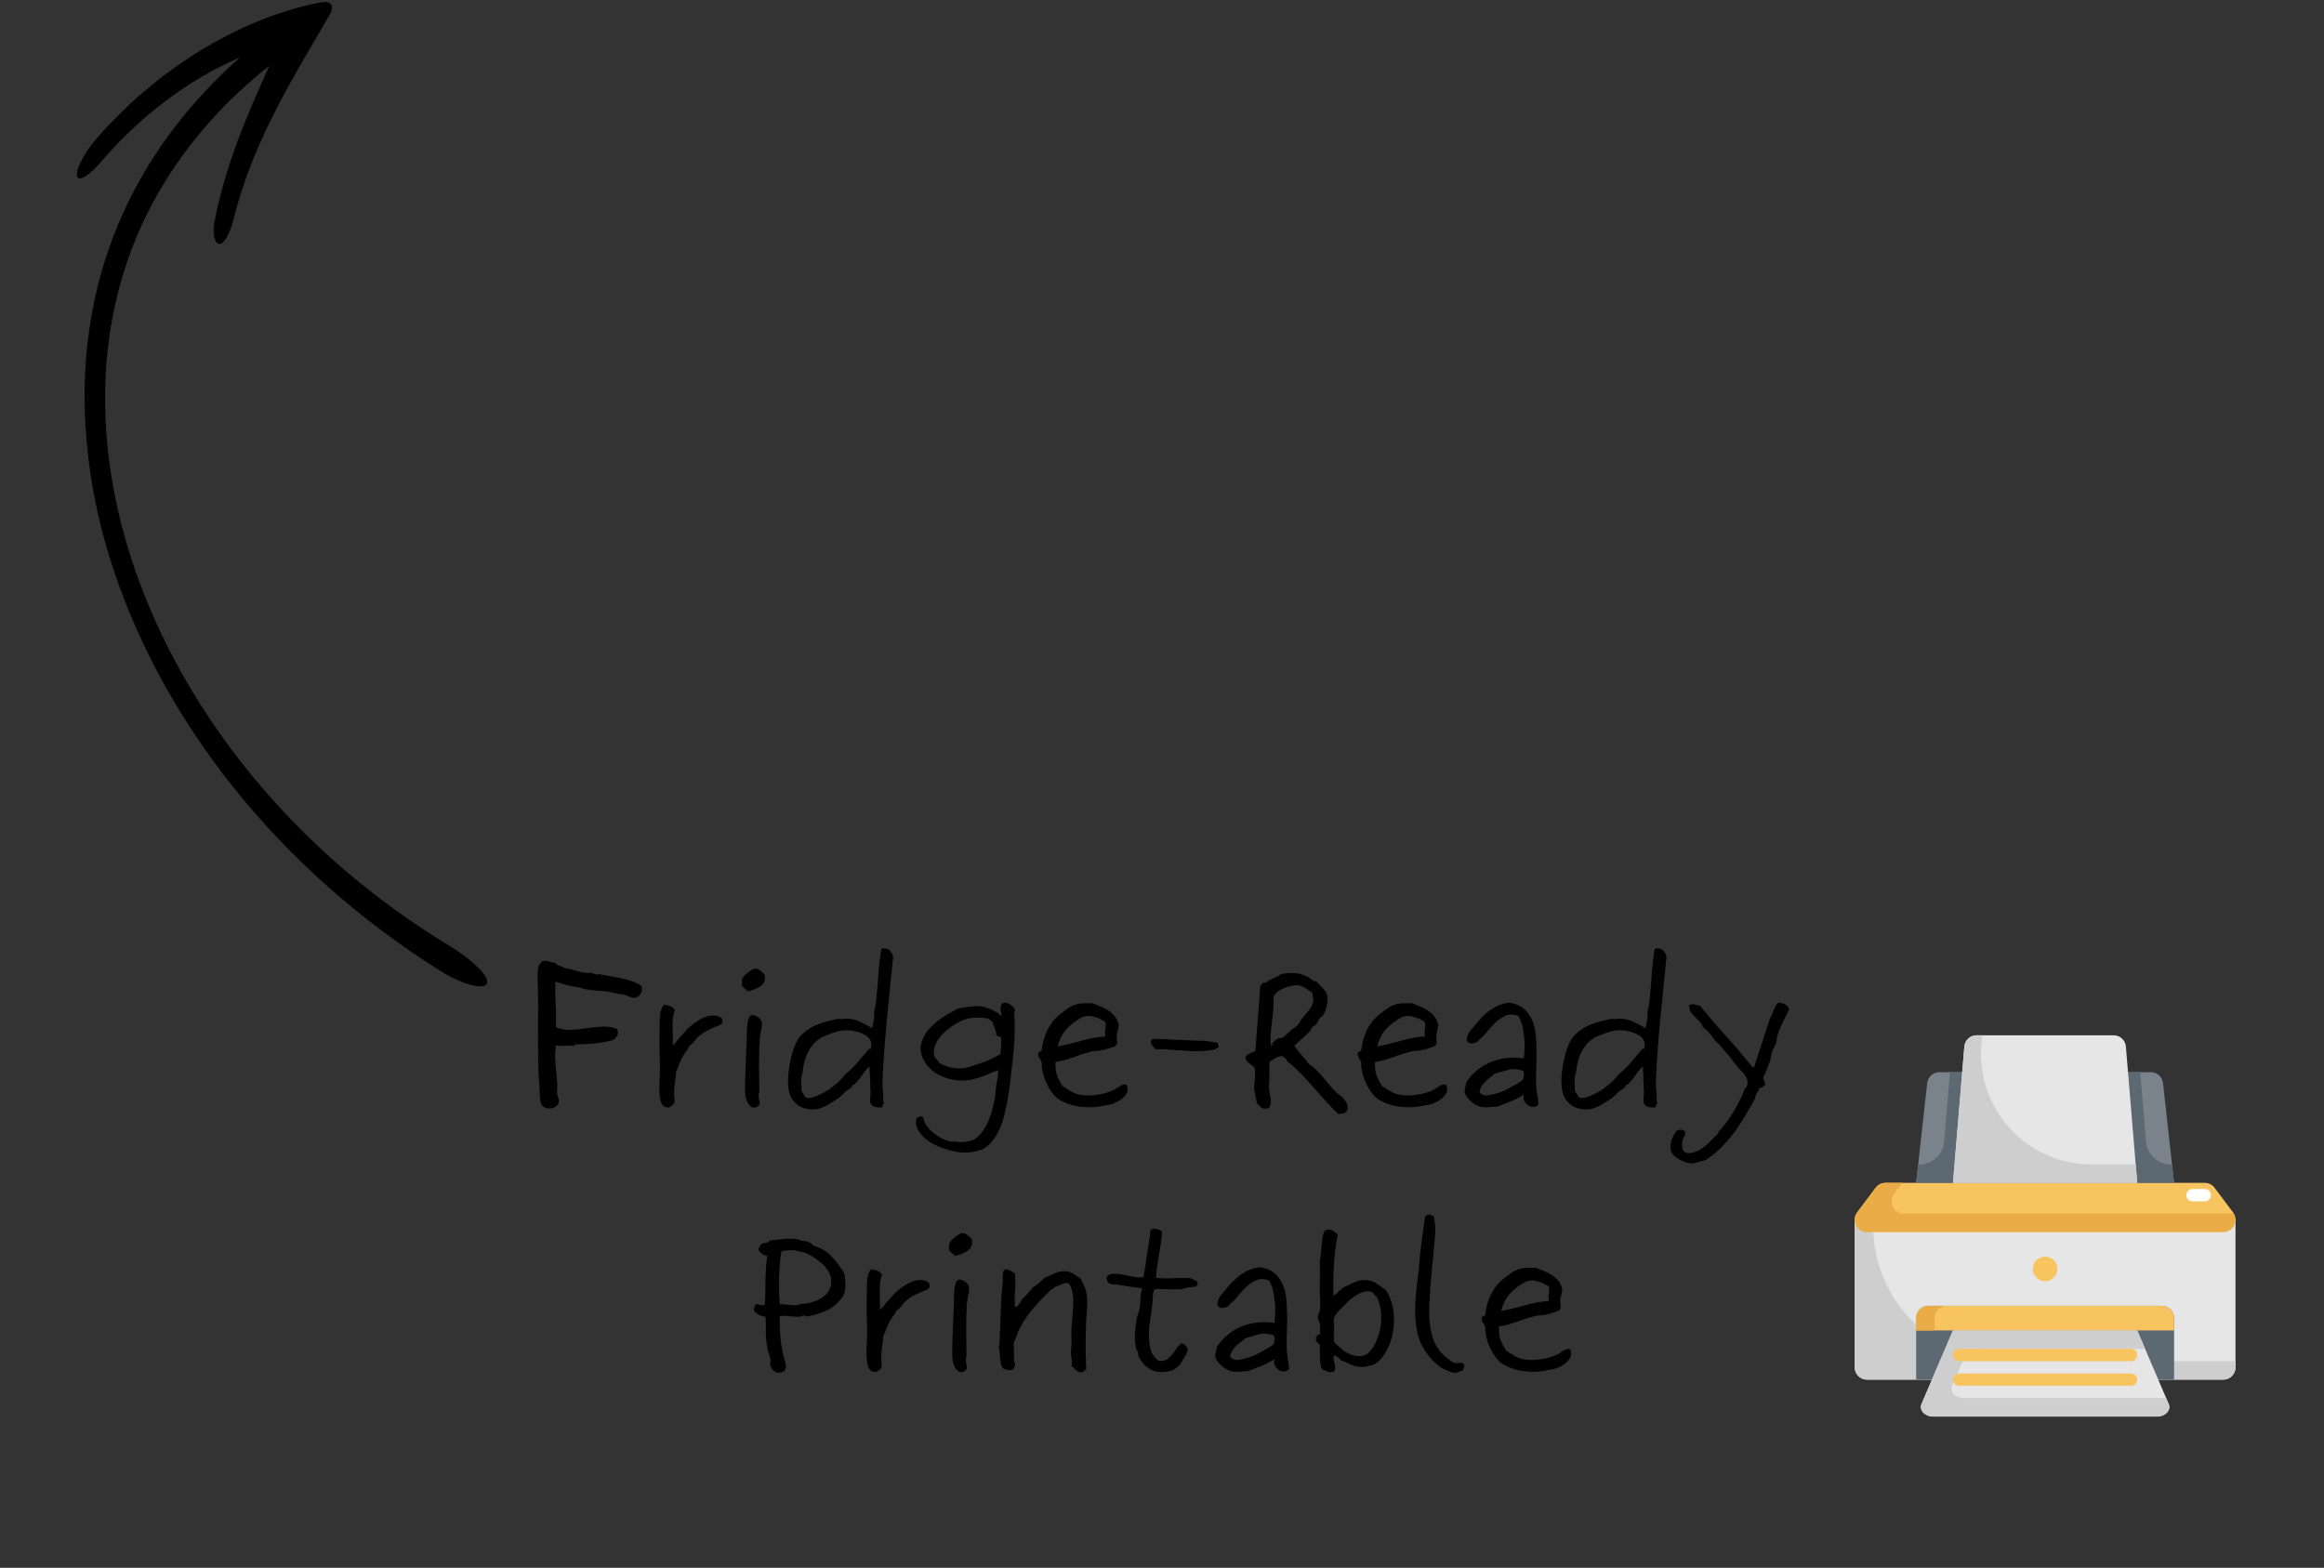 <svg xmlns="http://www.w3.org/2000/svg" xmlns:xlink="http://www.w3.org/1999/xlink" width="1202" zoomAndPan="magnify" viewBox="0 0 901.5 608.25" height="811" preserveAspectRatio="xMidYMid meet" version="1.0"><rect x="0" y="0" width="901.5" height="608.25" fill="#333333" stroke="none"/><defs><g></g><clipPath id="38121b4b35"><path d="M 8 0 L 191 0 L 191 402 L 8 402 Z M 8 0" clip-rule="nonzero"></path></clipPath><clipPath id="2933078a04"><path d="M 129.707 0 L 190.648 382.449 L 69.332 401.781 L 8.391 19.332 Z M 129.707 0" clip-rule="nonzero"></path></clipPath><clipPath id="8844304123"><path d="M 24 7 L 181 7 L 181 383 L 24 383 Z M 24 7" clip-rule="nonzero"></path></clipPath><clipPath id="910f88603d"><path d="M 121.707 0 L 182.648 382.449 L 61.332 401.781 L 0.391 19.332 Z M 121.707 0" clip-rule="nonzero"></path></clipPath><clipPath id="0133c0b38f"><path d="M 0.238 19.355 L 61.184 401.805 L 182.5 382.473 L 121.555 0.023 Z M 0.238 19.355" clip-rule="nonzero"></path></clipPath><clipPath id="cb4a7e90e6"><path d="M 0.238 19.355 L 61.184 401.805 L 182.5 382.473 L 121.555 0.023 Z M 0.238 19.355" clip-rule="nonzero"></path></clipPath><clipPath id="b316a80fff"><path d="M 21 0 L 121 0 L 121 95 L 21 95 Z M 21 0" clip-rule="nonzero"></path></clipPath><clipPath id="c48b7354a8"><path d="M 121.707 0 L 182.648 382.449 L 61.332 401.781 L 0.391 19.332 Z M 121.707 0" clip-rule="nonzero"></path></clipPath><clipPath id="006e0e5f4a"><path d="M 0.238 19.355 L 61.184 401.805 L 182.5 382.473 L 121.555 0.023 Z M 0.238 19.355" clip-rule="nonzero"></path></clipPath><clipPath id="f606085dee"><path d="M 0.238 19.355 L 61.184 401.805 L 182.5 382.473 L 121.555 0.023 Z M 0.238 19.355" clip-rule="nonzero"></path></clipPath><clipPath id="662a6271b9"><rect x="0" width="183" y="0" height="402"></rect></clipPath><clipPath id="82a9fcf1fa"><path d="M 745 516 L 842 516 L 842 549.77 L 745 549.77 Z M 745 516" clip-rule="nonzero"></path></clipPath><clipPath id="bf7c784889"><path d="M 745 516 L 842 516 L 842 549.77 L 745 549.77 Z M 745 516" clip-rule="nonzero"></path></clipPath><clipPath id="9038fede5c"><path d="M 757 401.453 L 830 401.453 L 830 459 L 757 459 Z M 757 401.453" clip-rule="nonzero"></path></clipPath></defs><g clip-path="url(#38121b4b35)"><g clip-path="url(#2933078a04)"><g transform="matrix(1, 0, 0, 1, 8, 0)"><g clip-path="url(#662a6271b9)"><g clip-path="url(#8844304123)"><g clip-path="url(#910f88603d)"><g clip-path="url(#0133c0b38f)"><g clip-path="url(#cb4a7e90e6)"><path fill="#000000" d="M 180.965 381.27 C 181.258 379.758 179.562 377.336 176.797 374.734 C 175.266 373.297 173.652 371.961 171.957 370.723 C 171.043 370.059 170.098 369.391 169.121 368.715 C 168.629 368.391 168.125 368.066 167.617 367.742 C 167.109 367.418 166.605 367.094 166.086 366.773 C 137.418 349.395 111.02 326.988 89.219 300.281 C 83.758 293.621 78.617 286.695 73.793 279.496 C 68.977 272.316 64.453 264.91 60.348 257.262 C 56.215 249.609 52.492 241.766 49.18 233.723 L 47.949 230.68 L 46.781 227.629 C 45.98 225.605 45.277 223.547 44.539 221.512 C 43.125 217.395 41.777 213.258 40.598 209.062 C 35.848 192.309 33.086 174.945 32.793 157.547 C 32.699 153.195 32.828 148.844 33.055 144.508 C 33.281 140.168 33.738 135.848 34.289 131.547 C 34.84 127.246 35.621 122.977 36.539 118.75 C 36.754 117.691 37.016 116.648 37.27 115.59 C 37.523 114.527 37.766 113.488 38.051 112.441 L 38.895 109.312 L 39.816 106.211 C 41.09 102.086 42.5 98.012 44.117 94.027 C 44.891 92.02 45.773 90.059 46.633 88.094 C 47.062 87.109 47.535 86.152 47.992 85.18 C 48.453 84.211 48.895 83.242 49.402 82.289 L 50.863 79.43 L 52.406 76.641 L 53.18 75.238 L 53.988 73.859 C 54.535 72.938 55.059 72.008 55.621 71.102 C 57.844 67.461 60.223 63.93 62.691 60.477 C 72.66 46.703 84.668 34.676 97.805 24.453 C 98.754 23.707 99.68 22.938 100.586 22.203 C 101.488 21.469 102.359 20.68 103.176 19.93 C 103.988 19.18 104.781 18.414 105.52 17.684 C 106.262 16.949 106.938 16.203 107.566 15.504 C 108.199 14.805 108.746 14.102 109.23 13.449 C 109.68 12.859 110.086 12.242 110.445 11.594 C 111.066 10.426 111.359 9.422 111.164 8.715 C 110.773 7.262 108.496 7.191 105.223 8.344 C 103.309 9.051 101.469 9.922 99.711 10.965 C 98.707 11.527 97.691 12.188 96.66 12.895 C 95.625 13.602 94.586 14.375 93.543 15.195 C 79.207 26.59 66.344 39.844 55.754 54.805 C 50.449 62.297 45.781 70.168 41.75 78.418 L 40.996 79.965 L 40.281 81.523 C 39.805 82.57 39.312 83.602 38.859 84.652 C 37.984 86.766 37.047 88.867 36.238 91.012 C 34.562 95.277 33.109 99.625 31.809 104.008 L 30.863 107.309 L 30.004 110.625 C 29.711 111.727 29.461 112.844 29.211 113.957 C 28.961 115.066 28.691 116.18 28.477 117.309 C 27.543 121.777 26.832 126.277 26.227 130.781 C 25.625 135.289 25.25 139.844 25.039 144.352 C 24.828 148.859 24.727 153.414 24.852 157.93 C 25.312 176.004 28.027 193.73 33 211.113 C 34.203 215.426 35.578 219.68 37.023 223.906 C 37.781 226.008 38.5 228.125 39.301 230.211 L 40.492 233.34 L 41.742 236.441 C 45.098 244.707 48.871 252.781 53.062 260.656 C 57.219 268.539 61.789 276.203 66.691 283.645 C 71.598 291.082 76.832 298.32 82.414 305.289 C 93.625 319.32 105.957 332.281 119.406 344.172 C 132.961 356.188 147.406 367.004 162.746 376.625 C 167.203 379.414 171.656 381.375 175.039 382.203 C 178.422 383.031 180.676 382.781 180.965 381.27 Z M 180.965 381.27" fill-opacity="1" fill-rule="nonzero"></path></g></g></g></g><g clip-path="url(#b316a80fff)"><g clip-path="url(#c48b7354a8)"><g clip-path="url(#006e0e5f4a)"><g clip-path="url(#f606085dee)"><path fill="#000000" d="M 79.809 92.324 C 80.109 91.828 80.379 91.316 80.621 90.785 C 80.758 90.504 80.879 90.199 81.012 89.891 C 81.145 89.582 81.277 89.266 81.406 88.934 C 81.66 88.27 81.902 87.562 82.125 86.816 C 82.344 86.07 82.586 85.305 82.777 84.504 C 83.203 82.656 83.734 80.844 84.234 79.008 C 84.734 77.176 85.312 75.344 85.922 73.531 C 87.109 69.883 88.398 66.258 89.844 62.68 C 91.293 59.098 92.789 55.547 94.402 52.078 C 96.02 48.605 97.684 45.145 99.422 41.82 C 106.316 28.43 113.883 16.273 119.906 5.668 C 121.895 2.25 120.492 0.199 116.426 0.945 C 104.094 3.199 89.5 8.301 74.293 16.934 C 72.383 17.996 70.492 19.156 68.574 20.328 C 66.652 21.5 64.734 22.758 62.836 24.074 C 60.934 25.395 59.012 26.754 57.09 28.152 C 55.164 29.551 53.266 31.039 51.383 32.59 C 49.504 34.141 47.613 35.727 45.723 37.359 C 43.832 38.992 41.984 40.715 40.168 42.5 C 38.348 44.281 36.523 46.102 34.711 47.961 C 32.895 49.82 31.141 51.766 29.422 53.781 C 28.738 54.559 28.109 55.328 27.512 56.109 C 26.914 56.887 26.371 57.672 25.863 58.43 C 25.355 59.191 24.871 59.938 24.453 60.68 C 24.035 61.422 23.664 62.117 23.34 62.785 C 22.012 65.461 21.539 67.621 21.977 68.602 C 22.898 70.574 26.848 67.844 31.441 62.508 C 36.758 56.328 42.504 50.578 48.672 45.258 C 54.332 40.406 60.309 35.988 66.605 32.008 C 72.195 28.469 78.02 25.371 84.078 22.719 C 89.27 20.426 94.617 18.582 100.113 17.18 C 96.098 26.613 90.977 37.352 86.352 49.039 C 84.051 54.875 81.848 60.938 79.945 67.117 C 78.027 73.309 76.449 79.59 75.211 85.957 C 74.238 91.215 75.418 94.848 77.324 94.625 C 77.809 94.523 78.223 94.285 78.559 93.918 C 78.785 93.703 78.988 93.469 79.176 93.219 C 79.402 92.93 79.613 92.633 79.809 92.324 Z M 79.809 92.324" fill-opacity="1" fill-rule="nonzero"></path></g></g></g></g></g></g></g></g><g fill="#000000" fill-opacity="1"><g transform="translate(203.395, 429.612)"><g><path d="M 12.031 -48.797 C 11.938 -45.941 11.973 -43.023 12.141 -40.047 C 12.316 -37.066 12.352 -34.102 12.25 -31.156 C 14.07 -30.32 15.953 -29.953 17.891 -30.047 C 19.836 -30.148 21.82 -30.348 23.844 -30.641 C 25.863 -30.93 27.879 -31.148 29.891 -31.297 C 31.91 -31.453 33.906 -31.18 35.875 -30.484 C 36.176 -29.992 36.328 -29.539 36.328 -29.125 C 36.328 -28.707 36.238 -28.312 36.062 -27.938 C 35.895 -27.57 35.676 -27.238 35.406 -26.938 C 35.133 -26.645 34.848 -26.379 34.547 -26.141 C 32.086 -25.492 29.703 -25.047 27.391 -24.797 C 25.078 -24.555 22.613 -24.438 20 -24.438 C 19.508 -24.289 19.164 -24.047 18.969 -23.703 C 18.676 -23.898 18.27 -24 17.75 -24 C 17.238 -24 16.676 -23.973 16.062 -23.922 C 15.445 -23.867 14.805 -23.844 14.141 -23.844 C 13.473 -23.844 12.844 -23.914 12.25 -24.062 C 11.906 -21.352 11.859 -18.781 12.109 -16.344 C 12.359 -13.914 12.578 -11.594 12.766 -9.375 C 12.816 -8.633 12.805 -7.922 12.734 -7.234 C 12.66 -6.547 12.672 -5.832 12.766 -5.094 C 12.816 -4.695 12.953 -4.238 13.172 -3.719 C 13.398 -3.207 13.488 -2.727 13.438 -2.281 C 13.344 -1.551 13 -0.953 12.406 -0.484 C 11.812 -0.016 11.133 0.281 10.375 0.406 C 9.613 0.531 8.863 0.441 8.125 0.141 C 7.383 -0.148 6.844 -0.664 6.5 -1.406 C 6.352 -1.844 6.238 -2.379 6.156 -3.016 C 6.082 -3.66 6.02 -4.316 5.969 -4.984 C 5.926 -5.648 5.906 -6.301 5.906 -6.938 C 5.906 -7.582 5.879 -8.098 5.828 -8.484 C 5.586 -11.191 5.441 -14.055 5.391 -17.078 C 5.336 -20.109 5.312 -23.188 5.312 -26.312 C 5.312 -29.445 5.32 -32.551 5.344 -35.625 C 5.375 -38.695 5.363 -41.688 5.312 -44.594 C 5.258 -46.457 5.207 -48.238 5.156 -49.938 C 5.113 -51.633 5.219 -53.25 5.469 -54.781 C 5.707 -55.07 5.926 -55.352 6.125 -55.625 C 6.32 -55.895 6.52 -56.203 6.719 -56.547 C 7.695 -56.941 8.582 -56.977 9.375 -56.656 C 10.164 -56.344 11.051 -56.133 12.031 -56.031 C 12.176 -55.738 12.395 -55.52 12.688 -55.375 C 12.988 -55.227 13.297 -55.094 13.609 -54.969 C 13.93 -54.844 14.254 -54.727 14.578 -54.625 C 14.898 -54.531 15.16 -54.359 15.359 -54.109 C 17.129 -53.816 18.926 -53.383 20.75 -52.812 C 22.57 -52.25 24.344 -52.047 26.062 -52.203 C 26.457 -52.004 26.91 -51.828 27.422 -51.672 C 27.941 -51.523 28.473 -51.531 29.016 -51.688 C 30.391 -51.383 31.828 -51.109 33.328 -50.859 C 34.828 -50.617 36.281 -50.348 37.688 -50.047 C 39.094 -49.754 40.445 -49.383 41.75 -48.938 C 43.051 -48.5 44.219 -47.938 45.25 -47.25 C 45.602 -46.656 45.727 -46.051 45.625 -45.438 C 45.531 -44.82 45.32 -44.289 45 -43.844 C 44.676 -43.406 44.254 -43.051 43.734 -42.781 C 43.223 -42.508 42.695 -42.426 42.156 -42.531 C 41.52 -42.625 40.891 -42.828 40.266 -43.141 C 39.648 -43.461 39 -43.676 38.312 -43.781 C 37.531 -43.875 36.879 -43.957 36.359 -44.031 C 35.836 -44.113 35.234 -44.25 34.547 -44.438 C 33.078 -44.832 31.531 -45.066 29.906 -45.141 C 28.281 -45.211 26.602 -45.375 24.875 -45.625 C 24.094 -45.727 23.297 -45.898 22.484 -46.141 C 21.672 -46.391 20.844 -46.586 20 -46.734 C 18.727 -46.93 17.438 -47.203 16.125 -47.547 C 14.82 -47.891 13.457 -48.305 12.031 -48.797 Z M 12.031 -48.797"></path></g></g></g><g fill="#000000" fill-opacity="1"><g transform="translate(250.565, 429.612)"><g><path d="M 11.219 -37.656 C 10.531 -35.781 10.234 -33.633 10.328 -31.219 C 10.43 -28.812 10.457 -26.426 10.406 -24.062 C 10.852 -24.406 11.27 -24.82 11.656 -25.312 C 12.051 -25.812 12.445 -26.305 12.844 -26.797 C 13.676 -27.785 14.609 -28.832 15.641 -29.938 C 16.68 -31.039 17.816 -32.016 19.047 -32.859 C 19.492 -33.148 20 -33.477 20.562 -33.844 C 21.125 -34.219 21.75 -34.551 22.438 -34.844 C 23.133 -35.145 23.863 -35.367 24.625 -35.516 C 25.383 -35.66 26.18 -35.68 27.016 -35.578 C 27.66 -35.484 28.273 -35.285 28.859 -34.984 C 29.453 -34.691 29.723 -34.082 29.672 -33.156 C 29.629 -32.613 29.238 -32.18 28.5 -31.859 C 27.758 -31.535 27.07 -31.254 26.438 -31.016 C 25.301 -30.516 24.301 -30.039 23.438 -29.594 C 22.582 -29.156 21.734 -28.594 20.891 -27.906 C 20.055 -27.219 19.379 -26.488 18.859 -25.719 C 18.348 -24.957 17.695 -24.359 16.906 -23.922 C 16.508 -23.086 16.031 -22.285 15.469 -21.516 C 14.906 -20.754 14.398 -19.957 13.953 -19.125 C 13.516 -18.238 13.117 -17.336 12.766 -16.422 C 12.422 -15.516 12.055 -14.566 11.672 -13.578 C 11.672 -12.797 11.609 -12.035 11.484 -11.297 C 11.359 -10.555 11.242 -9.742 11.141 -8.859 C 11.047 -7.973 10.984 -7 10.953 -5.938 C 10.93 -4.883 10.992 -3.617 11.141 -2.141 C 10.953 -1.547 10.633 -1.086 10.188 -0.766 C 9.75 -0.453 9.305 -0.148 8.859 0.141 C 8.516 -0.004 8.254 -0.062 8.078 -0.031 C 7.91 -0.008 7.656 -0.047 7.312 -0.141 C 6.469 -0.641 5.91 -1.488 5.641 -2.688 C 5.367 -3.895 5.223 -5.25 5.203 -6.75 C 5.18 -8.25 5.219 -9.773 5.312 -11.328 C 5.414 -12.879 5.469 -14.297 5.469 -15.578 C 5.363 -18.141 5.297 -20.688 5.266 -23.219 C 5.242 -25.75 5.258 -28.492 5.312 -31.453 C 5.312 -32.879 5.359 -34.289 5.453 -35.688 C 5.555 -37.094 5.977 -38.363 6.719 -39.5 C 6.863 -39.551 6.961 -39.648 7.016 -39.797 C 7.992 -39.691 8.828 -39.492 9.516 -39.203 C 10.211 -38.91 10.781 -38.395 11.219 -37.656 Z M 11.219 -37.656"></path></g></g></g><g fill="#000000" fill-opacity="1"><g transform="translate(282.529, 429.612)"><g><path d="M 7.75 -44.969 C 7.258 -45.258 6.828 -45.613 6.453 -46.031 C 6.086 -46.445 5.68 -46.805 5.234 -47.109 C 5.285 -47.547 5.285 -48 5.234 -48.469 C 5.191 -48.938 5.242 -49.391 5.391 -49.828 C 5.484 -50.129 5.703 -50.473 6.047 -50.859 C 6.398 -51.254 6.797 -51.633 7.234 -52 C 7.68 -52.375 8.148 -52.723 8.641 -53.047 C 9.129 -53.367 9.547 -53.602 9.891 -53.75 C 9.891 -53.75 9.941 -53.75 10.047 -53.75 C 10.93 -53.895 11.664 -53.695 12.25 -53.156 C 12.844 -52.613 13.438 -52.098 14.031 -51.609 C 14.32 -50.523 14.305 -49.613 13.984 -48.875 C 13.672 -48.133 13.18 -47.52 12.516 -47.031 C 11.848 -46.539 11.082 -46.133 10.219 -45.812 C 9.363 -45.488 8.539 -45.207 7.75 -44.969 Z M 8.938 -35.734 C 9.227 -35.828 9.582 -35.812 10 -35.688 C 10.414 -35.57 10.844 -35.391 11.281 -35.141 C 11.727 -34.891 12.113 -34.566 12.438 -34.172 C 12.758 -33.785 12.945 -33.367 13 -32.922 C 13.094 -32.086 13.004 -31.066 12.734 -29.859 C 12.461 -28.66 12.281 -27.469 12.188 -26.281 C 12.133 -25.645 12.094 -25.039 12.062 -24.469 C 12.039 -23.906 12.031 -23.379 12.031 -22.891 C 12.031 -22.492 12.016 -22.035 11.984 -21.516 C 11.961 -21.004 11.941 -20.18 11.922 -19.047 C 11.898 -17.91 11.898 -16.332 11.922 -14.312 C 11.941 -12.301 11.977 -9.625 12.031 -6.281 C 12.031 -6.031 11.977 -5.781 11.875 -5.531 C 11.781 -5.289 11.734 -5.07 11.734 -4.875 C 11.734 -4.039 11.832 -3.301 12.031 -2.656 C 12.227 -2.02 12.227 -1.477 12.031 -1.031 C 11.938 -0.832 11.641 -0.57 11.141 -0.25 C 10.648 0.062 10.133 0.172 9.594 0.078 C 9.195 0.023 8.836 -0.156 8.516 -0.469 C 8.203 -0.789 7.91 -1.172 7.641 -1.609 C 7.367 -2.055 7.145 -2.551 6.969 -3.094 C 6.801 -3.633 6.691 -4.129 6.641 -4.578 C 6.492 -5.609 6.445 -7.156 6.5 -9.219 C 6.551 -11.289 6.613 -13.492 6.688 -15.828 C 6.758 -18.172 6.852 -20.41 6.969 -22.547 C 7.094 -24.691 7.156 -26.352 7.156 -27.531 C 7.156 -28.031 7.164 -28.723 7.188 -29.609 C 7.219 -30.492 7.281 -31.363 7.375 -32.219 C 7.477 -33.082 7.648 -33.859 7.891 -34.547 C 8.141 -35.234 8.488 -35.629 8.938 -35.734 Z M 8.938 -35.734"></path></g></g></g><g fill="#000000" fill-opacity="1"><g transform="translate(301.944, 429.612)"><g><path d="M 40.234 0 C 39.398 0.094 38.586 0.066 37.797 -0.078 C 37.016 -0.223 36.426 -0.566 36.031 -1.109 C 35.633 -1.648 35.484 -2.363 35.578 -3.25 C 35.68 -4.133 35.734 -4.922 35.734 -5.609 C 35.734 -6.492 35.707 -7.414 35.656 -8.375 C 35.602 -9.332 35.566 -10.281 35.547 -11.219 C 35.523 -12.156 35.488 -13.031 35.438 -13.844 C 35.383 -14.656 35.336 -15.332 35.297 -15.875 C 34.305 -14.938 33.391 -13.836 32.547 -12.578 C 31.711 -11.328 30.734 -10.133 29.609 -9 C 29.504 -8.906 29.363 -8.844 29.188 -8.812 C 29.02 -8.789 28.891 -8.734 28.797 -8.641 C 28.691 -8.535 28.613 -8.383 28.562 -8.188 C 28.52 -8 28.445 -7.852 28.344 -7.75 C 27.957 -7.406 27.516 -7.082 27.016 -6.781 C 26.523 -6.488 26.062 -6.148 25.625 -5.766 C 25.227 -5.367 24.844 -4.973 24.469 -4.578 C 24.102 -4.18 23.695 -3.836 23.25 -3.547 C 22.32 -2.859 21.363 -2.242 20.375 -1.703 C 19.539 -1.16 18.664 -0.664 17.75 -0.219 C 16.844 0.219 15.801 0.535 14.625 0.734 C 13.344 0.93 11.852 0.805 10.156 0.359 C 8.457 -0.078 6.969 -1.082 5.688 -2.656 C 4.695 -3.883 4.094 -5.566 3.875 -7.703 C 3.656 -9.848 3.691 -11.957 3.984 -14.031 C 4.129 -15.156 4.328 -16.359 4.578 -17.641 C 4.828 -18.922 5.133 -20.188 5.5 -21.438 C 5.863 -22.695 6.305 -23.879 6.828 -24.984 C 7.348 -26.098 7.953 -27.023 8.641 -27.766 C 8.836 -28.004 9.129 -28.297 9.516 -28.641 C 9.91 -28.984 10.328 -29.316 10.766 -29.641 C 11.211 -29.961 11.656 -30.281 12.094 -30.594 C 12.539 -30.914 12.941 -31.148 13.297 -31.297 C 14.473 -31.891 15.711 -32.383 17.016 -32.781 C 18.316 -33.176 19.582 -33.52 20.812 -33.812 C 21.508 -34.008 22.078 -34.156 22.516 -34.25 C 22.961 -34.352 23.578 -34.352 24.359 -34.25 C 24.609 -34.207 24.867 -34.223 25.141 -34.297 C 25.41 -34.367 25.664 -34.406 25.906 -34.406 C 27.926 -34.457 29.785 -34.086 31.484 -33.297 C 33.18 -32.504 34.816 -31.645 36.391 -30.719 C 36.586 -31.801 36.785 -32.844 36.984 -33.844 C 37.18 -34.852 37.234 -36.023 37.141 -37.359 C 37.379 -37.848 37.547 -38.52 37.641 -39.375 C 37.742 -40.238 37.848 -41.094 37.953 -41.938 C 38.297 -45.133 38.578 -48.367 38.797 -51.641 C 39.016 -54.91 39.395 -58.195 39.938 -61.5 C 41.27 -61.844 42.305 -61.672 43.047 -60.984 C 43.785 -60.297 44.273 -59.457 44.516 -58.469 C 43.734 -50.445 42.938 -42.398 42.125 -34.328 C 41.312 -26.254 40.734 -18.16 40.391 -10.047 C 40.336 -9.16 40.367 -8.25 40.484 -7.312 C 40.609 -6.375 40.672 -5.438 40.672 -4.5 C 40.672 -3.957 40.66 -3.477 40.641 -3.062 C 40.617 -2.645 40.727 -2.191 40.969 -1.703 C 40.727 -1.504 40.582 -1.234 40.531 -0.891 C 40.477 -0.547 40.379 -0.25 40.234 0 Z M 34.703 -27.312 C 33.961 -28 32.863 -28.578 31.406 -29.047 C 29.957 -29.516 28.52 -29.801 27.094 -29.906 C 26.062 -29.945 25.078 -29.879 24.141 -29.703 C 23.203 -29.535 22.328 -29.316 21.516 -29.047 C 20.703 -28.773 19.926 -28.477 19.188 -28.156 C 18.457 -27.844 17.77 -27.562 17.125 -27.312 C 14.758 -26.082 12.938 -24.223 11.656 -21.734 C 10.383 -19.254 9.625 -16.441 9.375 -13.297 C 8.938 -12.254 8.754 -11.156 8.828 -10 C 8.898 -8.844 8.938 -7.625 8.938 -6.344 C 9.133 -6.051 9.328 -5.742 9.516 -5.422 C 9.711 -5.109 9.91 -4.801 10.109 -4.5 C 10.305 -4.207 10.539 -3.973 10.812 -3.797 C 11.082 -3.629 11.391 -3.57 11.734 -3.625 C 13.211 -3.812 14.711 -4.273 16.234 -5.016 C 17.766 -5.754 19.172 -6.594 20.453 -7.531 C 21.734 -8.469 22.852 -9.414 23.812 -10.375 C 24.77 -11.332 25.422 -12.109 25.766 -12.703 C 27.641 -14.129 29.289 -15.711 30.719 -17.453 C 32.145 -19.203 33.617 -20.941 35.141 -22.672 C 35.285 -22.711 35.469 -22.707 35.688 -22.656 C 35.914 -22.613 35.977 -22.711 35.875 -22.953 C 36.125 -23.797 36.125 -24.625 35.875 -25.438 C 35.633 -26.25 35.242 -26.875 34.703 -27.312 Z M 34.703 -27.312"></path></g></g></g><g fill="#000000" fill-opacity="1"><g transform="translate(351.624, 429.612)"><g><path d="M 4.062 4.062 C 4.406 3.914 4.758 3.766 5.125 3.609 C 5.5 3.461 5.906 3.469 6.344 3.625 C 6.688 5.051 7.176 6.219 7.812 7.125 C 8.457 8.031 9.273 8.906 10.266 9.75 C 11.203 10.531 12.234 11.238 13.359 11.875 C 14.492 12.52 15.773 12.992 17.203 13.297 C 17.492 13.336 17.812 13.332 18.156 13.281 C 18.5 13.238 18.797 13.242 19.047 13.297 C 19.492 13.391 20.035 13.445 20.672 13.469 C 21.305 13.5 21.977 13.477 22.688 13.406 C 23.406 13.332 24.117 13.195 24.828 13 C 25.547 12.801 26.176 12.531 26.719 12.188 C 27.414 11.738 28.055 11.156 28.641 10.438 C 29.234 9.727 29.773 8.977 30.266 8.188 C 31.254 6.613 32.066 4.832 32.703 2.844 C 33.348 0.852 33.863 -1.25 34.25 -3.469 C 34.406 -4.352 34.52 -5.285 34.594 -6.266 C 34.664 -7.254 34.773 -8.191 34.922 -9.078 C 35.066 -9.766 35.223 -10.578 35.391 -11.516 C 35.566 -12.453 35.609 -13.41 35.516 -14.391 C 34.234 -13.953 33.035 -13.484 31.922 -12.984 C 30.816 -12.492 29.695 -12.051 28.562 -11.656 C 27.438 -11.27 26.258 -10.953 25.031 -10.703 C 23.801 -10.461 22.422 -10.363 20.891 -10.406 C 19.117 -10.457 17.383 -10.754 15.688 -11.297 C 13.988 -11.836 12.445 -12.57 11.062 -13.5 C 9.688 -14.438 8.52 -15.57 7.562 -16.906 C 6.602 -18.238 5.953 -19.719 5.609 -21.344 C 5.359 -22.32 5.359 -23.328 5.609 -24.359 C 5.859 -25.391 6.18 -26.301 6.578 -27.094 C 7.211 -28.426 8.035 -29.633 9.047 -30.719 C 10.055 -31.801 11.148 -32.797 12.328 -33.703 C 13.504 -34.609 14.742 -35.43 16.047 -36.172 C 17.359 -36.91 18.656 -37.625 19.938 -38.312 C 21.801 -38.707 23.789 -39.004 25.906 -39.203 C 28.031 -39.398 29.953 -39.156 31.672 -38.469 C 32.66 -38.07 33.598 -37.641 34.484 -37.172 C 35.367 -36.703 36.102 -36.098 36.688 -35.359 C 36.789 -35.754 36.828 -36.086 36.797 -36.359 C 36.773 -36.629 36.727 -36.883 36.656 -37.125 C 36.582 -37.375 36.52 -37.633 36.469 -37.906 C 36.414 -38.176 36.441 -38.508 36.547 -38.906 C 36.691 -39.789 37.008 -40.316 37.5 -40.484 C 38 -40.66 38.555 -40.641 39.172 -40.422 C 39.785 -40.203 40.375 -39.844 40.938 -39.344 C 41.5 -38.852 41.906 -38.363 42.156 -37.875 C 42.062 -37.727 42 -37.531 41.969 -37.281 C 41.945 -37.039 41.883 -36.82 41.781 -36.625 C 41.977 -34.406 42.051 -32.062 42 -29.594 C 41.957 -27.133 41.82 -24.676 41.594 -22.219 C 41.375 -19.758 41.117 -17.359 40.828 -15.016 C 40.535 -12.68 40.289 -10.484 40.094 -8.422 C 39.988 -7.629 39.875 -6.836 39.75 -6.047 C 39.633 -5.266 39.5 -4.457 39.344 -3.625 C 39 -1.656 38.594 0.336 38.125 2.359 C 37.664 4.379 37.051 6.273 36.281 8.047 C 35.52 9.816 34.598 11.414 33.516 12.844 C 32.43 14.27 31.129 15.406 29.609 16.25 C 26.211 17.52 22.836 17.859 19.484 17.266 C 16.141 16.68 13.016 15.625 10.109 14.094 C 8.734 13.363 7.43 12.359 6.203 11.078 C 4.973 9.797 4.16 8.367 3.766 6.797 C 3.617 5.953 3.719 5.039 4.062 4.062 Z M 34.922 -27.984 C 34.816 -28.816 34.664 -29.504 34.469 -30.047 C 34.281 -30.586 34.062 -31.129 33.812 -31.672 C 33.719 -31.922 33.656 -32.18 33.625 -32.453 C 33.602 -32.723 33.52 -32.93 33.375 -33.078 C 32.582 -34.055 31.5 -34.594 30.125 -34.688 C 28.75 -34.789 27.344 -34.816 25.906 -34.766 C 24.477 -34.723 22.754 -34.234 20.734 -33.297 C 18.723 -32.359 16.461 -30.734 13.953 -28.422 C 12.816 -27.191 11.914 -25.836 11.25 -24.359 C 10.594 -22.891 10.461 -21.316 10.859 -19.641 C 11.098 -19.191 11.398 -18.82 11.766 -18.531 C 12.141 -18.238 12.398 -17.844 12.547 -17.344 C 14.422 -16.164 16.516 -15.453 18.828 -15.203 C 21.141 -14.961 23.254 -15.211 25.172 -15.953 C 25.961 -16.242 26.828 -16.516 27.766 -16.766 C 29.191 -17.203 30.691 -17.773 32.266 -18.484 C 33.836 -19.203 35.211 -19.906 36.391 -20.594 C 36.586 -21.582 36.688 -22.629 36.688 -23.734 C 36.688 -24.836 36.711 -25.957 36.766 -27.094 C 36.516 -27.289 36.207 -27.426 35.844 -27.5 C 35.477 -27.57 35.172 -27.734 34.922 -27.984 Z M 34.922 -27.984"></path></g></g></g><g fill="#000000" fill-opacity="1"><g transform="translate(398.942, 429.612)"><g><path d="M 10.484 -17.578 C 10.391 -15.41 10.609 -13.648 11.141 -12.297 C 11.68 -10.941 12.375 -9.598 13.219 -8.266 C 14 -7.773 14.688 -7.344 15.281 -6.969 C 15.875 -6.602 16.426 -6.27 16.938 -5.969 C 17.457 -5.676 18 -5.43 18.562 -5.234 C 19.133 -5.047 19.812 -4.898 20.594 -4.797 C 21.477 -4.648 22.488 -4.586 23.625 -4.609 C 24.758 -4.641 25.891 -4.754 27.016 -4.953 C 27.859 -5.047 28.832 -5.25 29.938 -5.562 C 31.039 -5.883 32.086 -6.27 33.078 -6.719 C 33.473 -6.914 33.961 -7.223 34.547 -7.641 C 35.141 -8.055 35.707 -8.383 36.25 -8.625 C 36.789 -8.875 37.27 -8.953 37.688 -8.859 C 38.102 -8.766 38.363 -8.297 38.469 -7.453 C 38.562 -6.711 38.422 -6.023 38.047 -5.391 C 37.68 -4.754 37.219 -4.176 36.656 -3.656 C 36.094 -3.133 35.461 -2.688 34.766 -2.312 C 34.078 -1.945 33.461 -1.672 32.922 -1.484 C 32.535 -1.285 32.047 -1.145 31.453 -1.062 C 30.859 -0.988 30.242 -0.879 29.609 -0.734 C 26.504 0.004 23.352 0.164 20.156 -0.25 C 16.957 -0.676 14.176 -1.625 11.812 -3.094 C 10.875 -3.738 10.035 -4.551 9.297 -5.531 C 8.555 -6.52 7.941 -7.484 7.453 -8.422 C 6.367 -10.535 5.629 -12.82 5.234 -15.281 C 5.141 -15.676 5.113 -16.055 5.156 -16.422 C 5.207 -16.797 5.188 -17.18 5.094 -17.578 C 5 -17.867 4.816 -18.223 4.547 -18.641 C 4.273 -19.055 4.051 -19.461 3.875 -19.859 C 3.707 -20.254 3.68 -20.633 3.797 -21 C 3.922 -21.375 4.352 -21.68 5.094 -21.922 C 5.438 -24.828 6.148 -27.438 7.234 -29.75 C 8.316 -32.062 9.742 -33.984 11.516 -35.516 C 12.598 -36.398 13.754 -37.297 14.984 -38.203 C 16.211 -39.117 17.664 -39.77 19.344 -40.156 C 20.176 -40.352 21.117 -40.426 22.172 -40.375 C 23.234 -40.332 24.062 -40.359 24.656 -40.453 C 25.844 -40.016 26.988 -39.562 28.094 -39.094 C 29.195 -38.625 30.219 -38.082 31.156 -37.469 C 32.094 -36.852 32.906 -36.102 33.594 -35.219 C 34.281 -34.332 34.77 -33.223 35.062 -31.891 C 34.969 -31.203 34.832 -30.551 34.656 -29.938 C 34.488 -29.32 34.352 -28.672 34.25 -27.984 C 34.207 -27.297 34.258 -26.602 34.406 -25.906 C 34.551 -25.219 34.406 -24.602 33.969 -24.062 C 33.812 -23.863 33.547 -23.691 33.172 -23.547 C 32.805 -23.398 32.398 -23.254 31.953 -23.109 C 31.516 -22.961 31.07 -22.828 30.625 -22.703 C 30.188 -22.578 29.797 -22.469 29.453 -22.375 C 28.523 -22.125 27.555 -21.973 26.547 -21.922 C 25.535 -21.879 24.609 -21.734 23.766 -21.484 C 21.703 -20.941 19.562 -20.25 17.344 -19.406 C 15.133 -18.57 12.848 -17.961 10.484 -17.578 Z M 27.391 -34.484 C 26.211 -34.922 25.191 -35.223 24.328 -35.391 C 23.461 -35.566 22.367 -35.457 21.047 -35.062 C 18.68 -33.832 16.648 -32.332 14.953 -30.562 C 13.254 -28.789 12.062 -26.477 11.375 -23.625 C 14.469 -24.219 17.531 -24.957 20.562 -25.844 C 23.594 -26.727 26.707 -27.289 29.906 -27.531 C 29.656 -28.57 29.629 -29.547 29.828 -30.453 C 30.023 -31.359 30 -32.281 29.75 -33.219 C 29.352 -33.414 28.957 -33.625 28.562 -33.844 C 28.176 -34.07 27.785 -34.285 27.391 -34.484 Z M 27.391 -34.484"></path></g></g></g><g fill="#000000" fill-opacity="1"><g transform="translate(441.167, 429.612)"><g><path d="M 31.078 -25.031 C 31.129 -24.688 31.227 -24.414 31.375 -24.219 C 31.52 -24.02 31.594 -23.75 31.594 -23.406 C 31.051 -22.863 30.227 -22.492 29.125 -22.297 C 28.02 -22.098 26.875 -21.953 25.688 -21.859 C 24.312 -21.754 22.848 -21.738 21.297 -21.812 C 19.742 -21.883 18.133 -22 16.469 -22.156 C 16.219 -22.156 15.969 -22.141 15.719 -22.109 C 15.477 -22.086 15.234 -22.102 14.984 -22.156 C 14.047 -22.25 12.863 -22.359 11.438 -22.484 C 10.008 -22.609 8.582 -22.617 7.156 -22.516 C 6.914 -22.766 6.633 -23.047 6.312 -23.359 C 5.988 -23.68 5.727 -24.016 5.531 -24.359 C 5.332 -24.703 5.234 -25.055 5.234 -25.422 C 5.234 -25.797 5.457 -26.156 5.906 -26.5 C 7.875 -26.602 9.727 -26.578 11.469 -26.422 C 13.219 -26.273 15.129 -26.18 17.203 -26.141 C 18.43 -26.086 19.695 -26.023 21 -25.953 C 22.301 -25.879 23.645 -25.844 25.031 -25.844 C 26.062 -25.844 27.082 -25.742 28.094 -25.547 C 29.102 -25.348 30.098 -25.176 31.078 -25.031 Z M 31.078 -25.031"></path></g></g></g><g fill="#000000" fill-opacity="1"><g transform="translate(477.929, 429.612)"><g><path d="M 24.141 -23.844 C 25.023 -22.562 25.973 -21.379 26.984 -20.297 C 27.992 -19.211 28.941 -18.035 29.828 -16.766 C 31.148 -15.922 32.328 -14.945 33.359 -13.844 C 34.398 -12.738 35.398 -11.594 36.359 -10.406 C 37.316 -9.227 38.301 -8.07 39.312 -6.938 C 40.32 -5.801 41.492 -4.816 42.828 -3.984 C 43.266 -3.492 43.664 -2.953 44.031 -2.359 C 44.406 -1.773 44.664 -1.195 44.812 -0.625 C 44.957 -0.062 44.93 0.473 44.734 0.984 C 44.535 1.504 44.07 1.961 43.344 2.359 C 42.895 2.305 42.535 2.328 42.266 2.422 C 41.992 2.523 41.66 2.578 41.266 2.578 C 39.492 0.953 37.805 -0.754 36.203 -2.547 C 34.609 -4.336 33.023 -6.129 31.453 -7.922 C 29.879 -9.723 28.254 -11.484 26.578 -13.203 C 24.898 -14.93 23.102 -16.535 21.188 -18.016 C 21.188 -18.555 20.988 -18.91 20.594 -19.078 C 20.195 -19.254 19.879 -19.516 19.641 -19.859 C 18.41 -19.859 17.438 -19.598 16.719 -19.078 C 16.008 -18.566 15.258 -18.086 14.469 -17.641 C 14.469 -16.359 14.469 -14.879 14.469 -13.203 C 14.469 -11.535 14.422 -9.844 14.328 -8.125 C 14.273 -7.383 14.359 -6.52 14.578 -5.531 C 14.797 -4.551 14.941 -3.617 15.016 -2.734 C 15.098 -1.848 15.004 -1.082 14.734 -0.438 C 14.461 0.195 13.805 0.516 12.766 0.516 C 11.984 0.516 11.395 0.27 11 -0.219 C 10.602 -0.707 10.133 -1.148 9.594 -1.547 C 9.5 -2.578 9.316 -3.562 9.047 -4.5 C 8.773 -5.438 8.613 -6.473 8.562 -7.609 C 8.562 -8.191 8.609 -8.891 8.703 -9.703 C 8.805 -10.516 8.879 -11.316 8.922 -12.109 C 8.973 -12.898 8.973 -13.625 8.922 -14.281 C 8.879 -14.945 8.711 -15.426 8.422 -15.719 C 7.828 -16.258 7.195 -16.75 6.531 -17.188 C 5.863 -17.633 5.41 -18.305 5.172 -19.203 C 5.461 -20.035 6.016 -20.598 6.828 -20.891 C 7.641 -21.191 8.391 -21.535 9.078 -21.922 C 9.328 -25.961 9.633 -30.098 10 -34.328 C 10.375 -38.555 10.66 -42.719 10.859 -46.812 C 11.047 -47.051 11.227 -47.316 11.406 -47.609 C 11.582 -47.91 11.789 -48.188 12.031 -48.438 C 12.332 -48.332 12.578 -48.305 12.766 -48.359 C 12.961 -48.41 13.188 -48.484 13.438 -48.578 C 13.781 -48.922 14.195 -49.211 14.688 -49.453 C 15.188 -49.703 15.691 -49.938 16.203 -50.156 C 16.723 -50.383 17.219 -50.609 17.688 -50.828 C 18.156 -51.047 18.582 -51.332 18.969 -51.688 C 20.789 -52.07 22.578 -52.203 24.328 -52.078 C 26.078 -51.961 27.738 -51.484 29.312 -50.641 C 29.945 -50.297 30.508 -49.891 31 -49.422 C 31.5 -48.961 32.094 -48.805 32.781 -48.953 C 33.07 -48.453 33.398 -48.02 33.766 -47.656 C 34.141 -47.289 34.508 -46.922 34.875 -46.547 C 35.25 -46.18 35.594 -45.785 35.906 -45.359 C 36.227 -44.941 36.516 -44.461 36.766 -43.922 C 37.109 -42.453 37.109 -40.977 36.766 -39.5 C 36.422 -38.02 35.906 -36.711 35.219 -35.578 C 34.477 -35.191 33.945 -34.629 33.625 -33.891 C 33.312 -33.148 32.906 -32.508 32.406 -31.969 C 32.258 -31.77 32.078 -31.656 31.859 -31.625 C 31.641 -31.602 31.43 -31.492 31.234 -31.297 C 30.984 -31.055 30.785 -30.738 30.641 -30.344 C 30.492 -29.945 30.297 -29.629 30.047 -29.391 C 29.109 -28.398 28.133 -27.473 27.125 -26.609 C 26.125 -25.754 25.129 -24.832 24.141 -23.844 Z M 15.5 -24.875 C 16.094 -25.32 16.633 -25.789 17.125 -26.281 C 17.613 -26.77 18.398 -26.992 19.484 -26.953 C 20.023 -27.297 20.516 -27.695 20.953 -28.156 C 21.398 -28.625 21.895 -29.082 22.438 -29.531 C 22.883 -29.977 23.398 -30.383 23.984 -30.75 C 24.578 -31.113 25.098 -31.52 25.547 -31.969 C 25.836 -32.312 26.094 -32.703 26.312 -33.141 C 26.539 -33.586 26.801 -34.008 27.094 -34.406 C 27.977 -35.488 28.91 -36.609 29.891 -37.766 C 30.879 -38.922 31.445 -40.285 31.594 -41.859 C 31.352 -42.305 31.242 -42.75 31.266 -43.188 C 31.285 -43.633 31.148 -44.148 30.859 -44.734 C 30.066 -45.129 29.273 -45.625 28.484 -46.219 C 27.703 -46.812 26.77 -47.18 25.688 -47.328 C 24.945 -47.422 24.098 -47.367 23.141 -47.172 C 22.18 -46.973 21.242 -46.691 20.328 -46.328 C 19.422 -45.961 18.625 -45.547 17.938 -45.078 C 17.25 -44.609 16.781 -44.148 16.531 -43.703 C 16.145 -43.016 15.988 -42.156 16.062 -41.125 C 16.133 -40.094 16.117 -39.109 16.016 -38.172 C 15.922 -37.035 15.801 -35.828 15.656 -34.547 C 15.508 -33.266 15.359 -31.992 15.203 -30.734 C 15.055 -29.484 14.957 -28.27 14.906 -27.094 C 14.863 -25.914 14.941 -24.832 15.141 -23.844 C 15.43 -23.895 15.586 -24.02 15.609 -24.219 C 15.641 -24.414 15.602 -24.633 15.5 -24.875 Z M 15.5 -24.875"></path></g></g></g><g fill="#000000" fill-opacity="1"><g transform="translate(522.884, 429.612)"><g><path d="M 10.484 -17.578 C 10.391 -15.41 10.609 -13.648 11.141 -12.297 C 11.68 -10.941 12.375 -9.598 13.219 -8.266 C 14 -7.773 14.688 -7.344 15.281 -6.969 C 15.875 -6.602 16.426 -6.27 16.938 -5.969 C 17.457 -5.676 18 -5.43 18.562 -5.234 C 19.133 -5.047 19.812 -4.898 20.594 -4.797 C 21.477 -4.648 22.488 -4.586 23.625 -4.609 C 24.758 -4.641 25.891 -4.754 27.016 -4.953 C 27.859 -5.047 28.832 -5.25 29.938 -5.562 C 31.039 -5.883 32.086 -6.27 33.078 -6.719 C 33.473 -6.914 33.961 -7.223 34.547 -7.641 C 35.141 -8.055 35.707 -8.383 36.25 -8.625 C 36.789 -8.875 37.27 -8.953 37.688 -8.859 C 38.102 -8.766 38.363 -8.297 38.469 -7.453 C 38.562 -6.711 38.422 -6.023 38.047 -5.391 C 37.68 -4.754 37.219 -4.176 36.656 -3.656 C 36.094 -3.133 35.461 -2.688 34.766 -2.312 C 34.078 -1.945 33.461 -1.672 32.922 -1.484 C 32.535 -1.285 32.047 -1.145 31.453 -1.062 C 30.859 -0.988 30.242 -0.879 29.609 -0.734 C 26.504 0.004 23.352 0.164 20.156 -0.25 C 16.957 -0.676 14.176 -1.625 11.812 -3.094 C 10.875 -3.738 10.035 -4.551 9.297 -5.531 C 8.555 -6.52 7.941 -7.484 7.453 -8.422 C 6.367 -10.535 5.629 -12.82 5.234 -15.281 C 5.141 -15.676 5.113 -16.055 5.156 -16.422 C 5.207 -16.797 5.188 -17.18 5.094 -17.578 C 5 -17.867 4.816 -18.223 4.547 -18.641 C 4.273 -19.055 4.051 -19.461 3.875 -19.859 C 3.707 -20.254 3.68 -20.633 3.797 -21 C 3.922 -21.375 4.352 -21.68 5.094 -21.922 C 5.438 -24.828 6.148 -27.438 7.234 -29.75 C 8.316 -32.062 9.742 -33.984 11.516 -35.516 C 12.598 -36.398 13.754 -37.297 14.984 -38.203 C 16.211 -39.117 17.664 -39.77 19.344 -40.156 C 20.176 -40.352 21.117 -40.426 22.172 -40.375 C 23.234 -40.332 24.062 -40.359 24.656 -40.453 C 25.844 -40.016 26.988 -39.562 28.094 -39.094 C 29.195 -38.625 30.219 -38.082 31.156 -37.469 C 32.094 -36.852 32.906 -36.102 33.594 -35.219 C 34.281 -34.332 34.77 -33.223 35.062 -31.891 C 34.969 -31.203 34.832 -30.551 34.656 -29.938 C 34.488 -29.32 34.352 -28.672 34.25 -27.984 C 34.207 -27.297 34.258 -26.602 34.406 -25.906 C 34.551 -25.219 34.406 -24.602 33.969 -24.062 C 33.812 -23.863 33.547 -23.691 33.172 -23.547 C 32.805 -23.398 32.398 -23.254 31.953 -23.109 C 31.516 -22.961 31.07 -22.828 30.625 -22.703 C 30.188 -22.578 29.797 -22.469 29.453 -22.375 C 28.523 -22.125 27.555 -21.973 26.547 -21.922 C 25.535 -21.879 24.609 -21.734 23.766 -21.484 C 21.703 -20.941 19.562 -20.25 17.344 -19.406 C 15.133 -18.57 12.848 -17.961 10.484 -17.578 Z M 27.391 -34.484 C 26.211 -34.922 25.191 -35.223 24.328 -35.391 C 23.461 -35.566 22.367 -35.457 21.047 -35.062 C 18.68 -33.832 16.648 -32.332 14.953 -30.562 C 13.254 -28.789 12.062 -26.477 11.375 -23.625 C 14.469 -24.219 17.531 -24.957 20.562 -25.844 C 23.594 -26.727 26.707 -27.289 29.906 -27.531 C 29.656 -28.57 29.629 -29.547 29.828 -30.453 C 30.023 -31.359 30 -32.281 29.75 -33.219 C 29.352 -33.414 28.957 -33.625 28.562 -33.844 C 28.176 -34.07 27.785 -34.285 27.391 -34.484 Z M 27.391 -34.484"></path></g></g></g><g fill="#000000" fill-opacity="1"><g transform="translate(564.371, 429.612)"><g><path d="M 32.406 -1.031 C 31.719 -0.395 30.992 -0.098 30.234 -0.141 C 29.473 -0.191 28.797 -0.438 28.203 -0.875 C 27.609 -1.32 27.148 -1.914 26.828 -2.656 C 26.516 -3.395 26.477 -4.16 26.719 -4.953 C 25.25 -3.961 23.629 -3.109 21.859 -2.391 C 20.086 -1.68 18.312 -0.984 16.531 -0.297 C 15.945 -0.297 15.332 -0.258 14.688 -0.188 C 14.051 -0.113 13.41 -0.062 12.766 -0.031 C 12.129 -0.008 11.477 -0.035 10.812 -0.109 C 10.145 -0.18 9.52 -0.344 8.938 -0.594 C 8.395 -0.789 7.836 -1.098 7.266 -1.516 C 6.703 -1.93 6.16 -2.395 5.641 -2.906 C 5.129 -3.426 4.703 -3.957 4.359 -4.5 C 4.016 -5.039 3.816 -5.582 3.766 -6.125 C 3.711 -6.77 3.797 -7.363 4.016 -7.906 C 4.242 -8.445 4.359 -9.035 4.359 -9.672 C 5.391 -11.242 6.656 -12.691 8.156 -14.016 C 9.656 -15.348 11.352 -16.445 13.25 -17.312 C 15.145 -18.176 17.223 -18.766 19.484 -19.078 C 21.754 -19.398 24.164 -19.363 26.719 -18.969 C 26.875 -20.102 26.973 -21.395 27.016 -22.844 C 27.066 -24.301 27.02 -25.781 26.875 -27.281 C 26.727 -28.781 26.484 -30.254 26.141 -31.703 C 25.797 -33.16 25.273 -34.43 24.578 -35.516 C 22.805 -36.148 21.207 -36.172 19.781 -35.578 C 18.352 -34.992 17.035 -34.133 15.828 -33 C 14.629 -31.863 13.508 -30.645 12.469 -29.344 C 11.438 -28.039 10.406 -27.02 9.375 -26.281 C 9.281 -25.883 8.961 -25.551 8.422 -25.281 C 7.879 -25.008 7.285 -24.852 6.641 -24.812 C 5.859 -24.812 5.316 -24.984 5.016 -25.328 C 4.723 -25.672 4.586 -26.086 4.609 -26.578 C 4.641 -27.066 4.773 -27.582 5.016 -28.125 C 5.266 -28.664 5.535 -29.133 5.828 -29.531 C 6.766 -30.707 7.75 -31.898 8.781 -33.109 C 9.82 -34.316 10.93 -35.438 12.109 -36.469 C 13.285 -37.5 14.598 -38.383 16.047 -39.125 C 17.504 -39.863 19.117 -40.359 20.891 -40.609 C 23.305 -40.305 25.227 -39.551 26.656 -38.344 C 28.082 -37.145 29.176 -35.66 29.938 -33.891 C 30.695 -32.117 31.176 -30.125 31.375 -27.906 C 31.57 -25.688 31.672 -23.395 31.672 -21.031 C 31.672 -18.676 31.617 -16.328 31.516 -13.984 C 31.422 -11.648 31.445 -9.473 31.594 -7.453 C 31.695 -6.367 31.859 -5.234 32.078 -4.047 C 32.297 -2.867 32.406 -1.863 32.406 -1.031 Z M 15.359 -13 C 14.816 -12.457 14.223 -11.953 13.578 -11.484 C 12.941 -11.016 12.352 -10.52 11.812 -10 C 11.27 -9.488 10.789 -8.898 10.375 -8.234 C 9.957 -7.566 9.676 -6.766 9.531 -5.828 C 10.457 -4.848 11.547 -4.457 12.797 -4.656 C 14.055 -4.852 15.352 -5.145 16.688 -5.531 C 17.625 -5.832 18.445 -6.156 19.156 -6.5 C 19.875 -6.844 20.504 -7.16 21.047 -7.453 C 22.023 -7.992 23.02 -8.547 24.031 -9.109 C 25.039 -9.68 25.844 -10.238 26.438 -10.781 C 26.582 -11.375 26.691 -11.914 26.766 -12.406 C 26.836 -12.895 26.773 -13.438 26.578 -14.031 C 24.703 -14.863 22.844 -15.055 21 -14.609 C 19.156 -14.172 17.273 -13.633 15.359 -13 Z M 15.359 -13"></path></g></g></g><g fill="#000000" fill-opacity="1"><g transform="translate(601.945, 429.612)"><g><path d="M 40.234 0 C 39.398 0.094 38.586 0.066 37.797 -0.078 C 37.016 -0.223 36.426 -0.566 36.031 -1.109 C 35.633 -1.648 35.484 -2.363 35.578 -3.25 C 35.68 -4.133 35.734 -4.922 35.734 -5.609 C 35.734 -6.492 35.707 -7.414 35.656 -8.375 C 35.602 -9.332 35.566 -10.281 35.547 -11.219 C 35.523 -12.156 35.488 -13.031 35.438 -13.844 C 35.383 -14.656 35.336 -15.332 35.297 -15.875 C 34.305 -14.938 33.391 -13.836 32.547 -12.578 C 31.711 -11.328 30.734 -10.133 29.609 -9 C 29.504 -8.906 29.363 -8.844 29.188 -8.812 C 29.02 -8.789 28.891 -8.734 28.797 -8.641 C 28.691 -8.535 28.613 -8.383 28.562 -8.188 C 28.52 -8 28.445 -7.852 28.344 -7.75 C 27.957 -7.406 27.516 -7.082 27.016 -6.781 C 26.523 -6.488 26.062 -6.148 25.625 -5.766 C 25.227 -5.367 24.844 -4.973 24.469 -4.578 C 24.102 -4.18 23.695 -3.836 23.25 -3.547 C 22.32 -2.859 21.363 -2.242 20.375 -1.703 C 19.539 -1.16 18.664 -0.664 17.75 -0.219 C 16.844 0.219 15.801 0.535 14.625 0.734 C 13.344 0.93 11.852 0.805 10.156 0.359 C 8.457 -0.078 6.969 -1.082 5.688 -2.656 C 4.695 -3.883 4.094 -5.566 3.875 -7.703 C 3.656 -9.848 3.691 -11.957 3.984 -14.031 C 4.129 -15.156 4.328 -16.359 4.578 -17.641 C 4.828 -18.922 5.133 -20.188 5.5 -21.438 C 5.863 -22.695 6.305 -23.879 6.828 -24.984 C 7.348 -26.098 7.953 -27.023 8.641 -27.766 C 8.836 -28.004 9.129 -28.297 9.516 -28.641 C 9.91 -28.984 10.328 -29.316 10.766 -29.641 C 11.211 -29.961 11.656 -30.281 12.094 -30.594 C 12.539 -30.914 12.941 -31.148 13.297 -31.297 C 14.473 -31.891 15.711 -32.383 17.016 -32.781 C 18.316 -33.176 19.582 -33.52 20.812 -33.812 C 21.508 -34.008 22.078 -34.156 22.516 -34.25 C 22.961 -34.352 23.578 -34.352 24.359 -34.25 C 24.609 -34.207 24.867 -34.223 25.141 -34.297 C 25.41 -34.367 25.664 -34.406 25.906 -34.406 C 27.926 -34.457 29.785 -34.086 31.484 -33.297 C 33.18 -32.504 34.816 -31.645 36.391 -30.719 C 36.586 -31.801 36.785 -32.844 36.984 -33.844 C 37.18 -34.852 37.234 -36.023 37.141 -37.359 C 37.379 -37.848 37.547 -38.52 37.641 -39.375 C 37.742 -40.238 37.848 -41.094 37.953 -41.938 C 38.297 -45.133 38.578 -48.367 38.797 -51.641 C 39.016 -54.91 39.395 -58.195 39.938 -61.5 C 41.27 -61.844 42.305 -61.672 43.047 -60.984 C 43.785 -60.297 44.273 -59.457 44.516 -58.469 C 43.734 -50.445 42.938 -42.398 42.125 -34.328 C 41.312 -26.254 40.734 -18.16 40.391 -10.047 C 40.336 -9.16 40.367 -8.25 40.484 -7.312 C 40.609 -6.375 40.672 -5.438 40.672 -4.5 C 40.672 -3.957 40.66 -3.477 40.641 -3.062 C 40.617 -2.645 40.727 -2.191 40.969 -1.703 C 40.727 -1.504 40.582 -1.234 40.531 -0.891 C 40.477 -0.547 40.379 -0.25 40.234 0 Z M 34.703 -27.312 C 33.961 -28 32.863 -28.578 31.406 -29.047 C 29.957 -29.516 28.52 -29.801 27.094 -29.906 C 26.062 -29.945 25.078 -29.879 24.141 -29.703 C 23.203 -29.535 22.328 -29.316 21.516 -29.047 C 20.703 -28.773 19.926 -28.477 19.188 -28.156 C 18.457 -27.844 17.77 -27.562 17.125 -27.312 C 14.758 -26.082 12.938 -24.223 11.656 -21.734 C 10.383 -19.254 9.625 -16.441 9.375 -13.297 C 8.938 -12.254 8.754 -11.156 8.828 -10 C 8.898 -8.844 8.938 -7.625 8.938 -6.344 C 9.133 -6.051 9.328 -5.742 9.516 -5.422 C 9.711 -5.109 9.91 -4.801 10.109 -4.5 C 10.305 -4.207 10.539 -3.973 10.812 -3.797 C 11.082 -3.629 11.391 -3.57 11.734 -3.625 C 13.211 -3.812 14.711 -4.273 16.234 -5.016 C 17.766 -5.754 19.172 -6.594 20.453 -7.531 C 21.734 -8.469 22.852 -9.414 23.812 -10.375 C 24.77 -11.332 25.422 -12.109 25.766 -12.703 C 27.641 -14.129 29.289 -15.711 30.719 -17.453 C 32.145 -19.203 33.617 -20.941 35.141 -22.672 C 35.285 -22.711 35.469 -22.707 35.688 -22.656 C 35.914 -22.613 35.977 -22.711 35.875 -22.953 C 36.125 -23.797 36.125 -24.625 35.875 -25.438 C 35.633 -26.25 35.242 -26.875 34.703 -27.312 Z M 34.703 -27.312"></path></g></g></g><g fill="#000000" fill-opacity="1"><g transform="translate(651.625, 429.612)"><g><path d="M 42.453 -38.094 C 41.711 -36.52 40.863 -34.797 39.906 -32.922 C 38.945 -31.055 38.195 -29.086 37.656 -27.016 C 37.551 -26.773 37.523 -26.52 37.578 -26.25 C 37.629 -25.977 37.602 -25.719 37.5 -25.469 C 37.301 -24.781 37.031 -24.141 36.688 -23.547 C 36.344 -22.961 36.051 -22.32 35.812 -21.625 C 35.613 -21.082 35.461 -20.441 35.359 -19.703 C 35.266 -18.973 35.094 -18.266 34.844 -17.578 C 34.602 -16.836 34.348 -16.133 34.078 -15.469 C 33.805 -14.801 33.547 -14.172 33.297 -13.578 C 33.098 -13.191 32.898 -12.82 32.703 -12.469 C 32.504 -12.125 32.406 -11.781 32.406 -11.438 C 32.363 -10.945 32.488 -10.492 32.781 -10.078 C 33.07 -9.66 33.145 -9.18 33 -8.641 C 32.707 -8.336 32.398 -8.086 32.078 -7.891 C 31.754 -7.703 31.348 -7.555 30.859 -7.453 C 30.609 -6.711 30.285 -6.062 29.891 -5.5 C 29.504 -4.938 29.258 -4.234 29.156 -3.391 C 27.883 -1.078 26.57 1.219 25.219 3.5 C 23.863 5.789 22.41 7.969 20.859 10.031 C 19.305 12.102 17.617 14.035 15.797 15.828 C 13.973 17.629 11.957 19.219 9.75 20.594 C 8.613 20.738 7.531 21.008 6.5 21.406 C 5.469 21.801 4.383 21.852 3.25 21.562 C 2.707 21.457 2.129 21.281 1.516 21.031 C 0.898 20.789 0.312 20.508 -0.25 20.188 C -0.82 19.875 -1.328 19.531 -1.766 19.156 C -2.211 18.789 -2.535 18.457 -2.734 18.156 C -3.273 17.414 -3.566 16.613 -3.609 15.75 C -3.66 14.895 -3.578 14.047 -3.359 13.203 C -3.141 12.367 -2.805 11.57 -2.359 10.812 C -1.922 10.051 -1.477 9.398 -1.031 8.859 C -0.395 8.766 0.254 8.727 0.922 8.75 C 1.586 8.77 1.969 9.125 2.062 9.812 C 2.164 10.207 2.055 10.66 1.734 11.172 C 1.41 11.691 1.203 12.223 1.109 12.766 C 1.004 13.266 0.926 13.77 0.875 14.281 C 0.832 14.801 0.859 15.258 0.953 15.656 C 1.109 16.539 1.469 17.129 2.031 17.422 C 2.594 17.711 3.242 17.82 3.984 17.75 C 4.723 17.676 5.473 17.477 6.234 17.156 C 7.004 16.844 7.656 16.516 8.188 16.172 C 9.469 15.379 10.598 14.453 11.578 13.391 C 12.566 12.336 13.656 11.297 14.844 10.266 C 14.988 10.117 15.008 9.992 14.906 9.891 C 14.812 9.797 14.836 9.676 14.984 9.531 C 16.066 8.395 17.086 7.16 18.047 5.828 C 19.004 4.504 19.926 3.148 20.812 1.766 C 21.656 0.336 22.457 -1.125 23.219 -2.625 C 23.977 -4.125 24.629 -5.633 25.172 -7.156 C 25.367 -7.258 25.477 -7.395 25.5 -7.562 C 25.531 -7.738 25.664 -7.852 25.906 -7.906 C 26.258 -8.789 26.359 -9.598 26.203 -10.328 C 26.055 -11.066 25.758 -11.754 25.312 -12.391 C 24.875 -13.035 24.348 -13.656 23.734 -14.25 C 23.117 -14.844 22.566 -15.457 22.078 -16.094 C 21.391 -16.926 20.723 -17.797 20.078 -18.703 C 19.441 -19.617 18.781 -20.422 18.094 -21.109 C 17.395 -21.805 16.703 -22.617 16.016 -23.547 C 15.328 -24.484 14.566 -25.223 13.734 -25.766 C 13.047 -26.797 12.305 -27.781 11.516 -28.719 C 10.734 -29.656 9.848 -30.469 8.859 -31.156 C 8.609 -32.039 8.188 -32.773 7.594 -33.359 C 7.008 -33.953 6.41 -34.547 5.797 -35.141 C 5.18 -35.734 4.648 -36.375 4.203 -37.062 C 3.766 -37.75 3.57 -38.609 3.625 -39.641 C 4.352 -40.035 5.062 -40.125 5.75 -39.906 C 6.445 -39.688 7.164 -39.5 7.906 -39.344 C 9.531 -37.281 11.203 -35.266 12.922 -33.297 C 14.641 -31.328 16.375 -29.367 18.125 -27.422 C 19.875 -25.484 21.598 -23.516 23.297 -21.516 C 24.992 -19.523 26.656 -17.5 28.281 -15.438 C 28.77 -15.676 29.062 -16.051 29.156 -16.562 C 29.258 -17.082 29.41 -17.594 29.609 -18.094 C 30.441 -20.645 31.336 -23.375 32.297 -26.281 C 33.254 -29.188 34.156 -31.992 35 -34.703 C 35.344 -35.141 35.613 -35.629 35.812 -36.172 C 36.008 -36.711 36.219 -37.254 36.438 -37.797 C 36.656 -38.336 36.898 -38.863 37.172 -39.375 C 37.441 -39.895 37.801 -40.305 38.25 -40.609 C 39.227 -40.555 40.086 -40.332 40.828 -39.938 C 41.566 -39.539 42.109 -38.926 42.453 -38.094 Z M 42.453 -38.094"></path></g></g></g><g fill="#000000" fill-opacity="1"><g transform="translate(287.221, 532.236)"><g><path d="M 15.281 -21.562 C 15.188 -18.602 15.273 -15.758 15.547 -13.031 C 15.816 -10.301 16.27 -7.801 16.906 -5.531 C 17.25 -4.445 17.492 -3.523 17.641 -2.766 C 17.785 -2.004 17.539 -1.156 16.906 -0.219 C 15.625 0.469 14.477 0.52 13.469 -0.062 C 12.457 -0.656 11.832 -1.52 11.594 -2.656 C 11.488 -3.051 11.484 -3.457 11.578 -3.875 C 11.68 -4.289 11.688 -4.695 11.594 -5.094 C 11.488 -5.781 11.289 -6.492 11 -7.234 C 10.707 -7.973 10.508 -8.738 10.406 -9.531 C 10.008 -11.594 9.82 -13.656 9.844 -15.719 C 9.875 -17.789 9.844 -19.688 9.75 -21.406 C 8.707 -21.508 7.828 -21.754 7.109 -22.141 C 6.398 -22.535 5.773 -23.055 5.234 -23.703 C 5.191 -24.242 5.254 -24.688 5.422 -25.031 C 5.598 -25.375 5.734 -25.742 5.828 -26.141 C 6.172 -26.234 6.477 -26.242 6.75 -26.172 C 7.02 -26.098 7.301 -26.023 7.594 -25.953 C 7.895 -25.879 8.191 -25.828 8.484 -25.797 C 8.785 -25.773 9.109 -25.836 9.453 -25.984 C 9.598 -27.805 9.672 -29.516 9.672 -31.109 C 9.672 -32.711 9.68 -34.266 9.703 -35.766 C 9.734 -37.266 9.797 -38.773 9.891 -40.297 C 9.992 -41.828 10.164 -43.406 10.406 -45.031 C 9.664 -45.082 8.977 -45.352 8.344 -45.844 C 7.707 -46.332 7.211 -46.926 6.859 -47.625 C 7.109 -47.863 7.297 -48.164 7.422 -48.531 C 7.547 -48.906 7.727 -49.219 7.969 -49.469 C 8.363 -49.758 8.816 -49.93 9.328 -49.984 C 9.848 -50.035 10.305 -50.156 10.703 -50.344 C 10.848 -50.445 10.969 -50.562 11.062 -50.688 C 11.164 -50.812 11.289 -50.895 11.438 -50.938 C 11.938 -51.133 12.414 -51.219 12.875 -51.188 C 13.344 -51.164 13.828 -51.18 14.328 -51.234 C 15.555 -51.43 16.676 -51.566 17.688 -51.641 C 18.695 -51.711 19.766 -51.703 20.891 -51.609 C 21.68 -51.504 22.445 -51.328 23.188 -51.078 C 23.926 -50.836 24.738 -50.691 25.625 -50.641 C 26.75 -50.348 27.656 -49.785 28.344 -48.953 C 31.195 -48.109 33.508 -46.738 35.281 -44.844 C 37.062 -42.957 38.664 -40.879 40.094 -38.609 C 40.477 -37.328 40.695 -35.801 40.75 -34.031 C 40.801 -32.258 40.484 -30.688 39.797 -29.312 C 39.648 -29.062 39.426 -28.773 39.125 -28.453 C 38.832 -28.141 38.539 -27.812 38.25 -27.469 C 37.406 -26.477 36.477 -25.641 35.469 -24.953 C 34.469 -24.266 33.227 -23.648 31.75 -23.109 C 31.352 -22.961 30.906 -22.801 30.406 -22.625 C 29.914 -22.457 29.453 -22.301 29.016 -22.156 C 28.473 -22.051 27.906 -21.926 27.312 -21.781 C 26.727 -21.633 26.258 -21.562 25.906 -21.562 C 25.664 -21.562 25.445 -21.609 25.25 -21.703 C 25.051 -21.805 24.828 -21.859 24.578 -21.859 C 24.336 -21.859 24.102 -21.797 23.875 -21.672 C 23.656 -21.547 23.426 -21.457 23.188 -21.406 C 22 -21.312 20.656 -21.375 19.156 -21.594 C 17.656 -21.812 16.363 -21.801 15.281 -21.562 Z M 22 -25.844 C 22.25 -25.844 22.469 -25.898 22.656 -26.016 C 22.852 -26.141 23.078 -26.227 23.328 -26.281 C 23.816 -26.383 24.258 -26.438 24.656 -26.438 C 25.051 -26.438 25.469 -26.484 25.906 -26.578 C 26.988 -26.773 28.07 -27.082 29.156 -27.5 C 30.238 -27.914 31.223 -28.441 32.109 -29.078 C 32.992 -29.723 33.707 -30.488 34.25 -31.375 C 34.789 -32.258 35.113 -33.297 35.219 -34.484 C 35.312 -36.055 35.023 -37.422 34.359 -38.578 C 33.703 -39.734 32.977 -40.703 32.188 -41.484 C 31.988 -41.68 31.719 -41.926 31.375 -42.219 C 31.031 -42.52 30.688 -42.797 30.344 -43.047 C 29.258 -43.879 28.086 -44.664 26.828 -45.406 C 25.578 -46.145 24.113 -46.586 22.438 -46.734 C 21.602 -47.129 20.547 -47.289 19.266 -47.219 C 17.984 -47.145 16.852 -46.984 15.875 -46.734 C 15.625 -45.203 15.426 -43.562 15.281 -41.812 C 15.133 -40.07 15.035 -38.316 14.984 -36.547 C 14.93 -34.773 14.93 -33.004 14.984 -31.234 C 15.035 -29.461 15.133 -27.812 15.281 -26.281 C 16.414 -26.281 17.523 -26.191 18.609 -26.016 C 19.691 -25.848 20.82 -25.789 22 -25.844 Z M 22 -25.844"></path></g></g></g><g fill="#000000" fill-opacity="1"><g transform="translate(330.922, 532.236)"><g><path d="M 11.219 -37.656 C 10.531 -35.781 10.234 -33.633 10.328 -31.219 C 10.43 -28.812 10.457 -26.426 10.406 -24.062 C 10.852 -24.406 11.27 -24.82 11.656 -25.312 C 12.051 -25.812 12.445 -26.305 12.844 -26.797 C 13.676 -27.785 14.609 -28.832 15.641 -29.938 C 16.68 -31.039 17.816 -32.016 19.047 -32.859 C 19.492 -33.148 20 -33.477 20.562 -33.844 C 21.125 -34.219 21.75 -34.551 22.438 -34.844 C 23.133 -35.145 23.863 -35.367 24.625 -35.516 C 25.383 -35.66 26.18 -35.68 27.016 -35.578 C 27.66 -35.484 28.273 -35.285 28.859 -34.984 C 29.453 -34.691 29.723 -34.082 29.672 -33.156 C 29.629 -32.613 29.238 -32.18 28.5 -31.859 C 27.758 -31.535 27.07 -31.254 26.438 -31.016 C 25.301 -30.516 24.301 -30.039 23.438 -29.594 C 22.582 -29.156 21.734 -28.594 20.891 -27.906 C 20.055 -27.219 19.379 -26.488 18.859 -25.719 C 18.348 -24.957 17.695 -24.359 16.906 -23.922 C 16.508 -23.086 16.031 -22.285 15.469 -21.516 C 14.906 -20.754 14.398 -19.957 13.953 -19.125 C 13.516 -18.238 13.117 -17.336 12.766 -16.422 C 12.422 -15.516 12.055 -14.566 11.672 -13.578 C 11.672 -12.797 11.609 -12.035 11.484 -11.297 C 11.359 -10.555 11.242 -9.742 11.141 -8.859 C 11.047 -7.973 10.984 -7 10.953 -5.938 C 10.93 -4.883 10.992 -3.617 11.141 -2.141 C 10.953 -1.547 10.633 -1.086 10.188 -0.766 C 9.75 -0.453 9.305 -0.148 8.859 0.141 C 8.516 -0.004 8.254 -0.062 8.078 -0.031 C 7.91 -0.008 7.656 -0.047 7.312 -0.141 C 6.469 -0.641 5.91 -1.488 5.641 -2.688 C 5.367 -3.895 5.223 -5.25 5.203 -6.75 C 5.18 -8.25 5.219 -9.773 5.312 -11.328 C 5.414 -12.879 5.469 -14.297 5.469 -15.578 C 5.363 -18.141 5.297 -20.688 5.266 -23.219 C 5.242 -25.75 5.258 -28.492 5.312 -31.453 C 5.312 -32.879 5.359 -34.289 5.453 -35.688 C 5.555 -37.094 5.977 -38.363 6.719 -39.5 C 6.863 -39.551 6.961 -39.648 7.016 -39.797 C 7.992 -39.691 8.828 -39.492 9.516 -39.203 C 10.211 -38.91 10.781 -38.395 11.219 -37.656 Z M 11.219 -37.656"></path></g></g></g><g fill="#000000" fill-opacity="1"><g transform="translate(362.886, 532.236)"><g><path d="M 7.75 -44.969 C 7.258 -45.258 6.828 -45.613 6.453 -46.031 C 6.086 -46.445 5.68 -46.805 5.234 -47.109 C 5.285 -47.547 5.285 -48 5.234 -48.469 C 5.191 -48.938 5.242 -49.391 5.391 -49.828 C 5.484 -50.129 5.703 -50.473 6.047 -50.859 C 6.398 -51.254 6.797 -51.633 7.234 -52 C 7.68 -52.375 8.148 -52.723 8.641 -53.047 C 9.129 -53.367 9.547 -53.602 9.891 -53.75 C 9.891 -53.75 9.941 -53.75 10.047 -53.75 C 10.93 -53.895 11.664 -53.695 12.25 -53.156 C 12.844 -52.613 13.438 -52.098 14.031 -51.609 C 14.32 -50.523 14.305 -49.613 13.984 -48.875 C 13.672 -48.133 13.18 -47.52 12.516 -47.031 C 11.848 -46.539 11.082 -46.133 10.219 -45.812 C 9.363 -45.488 8.539 -45.207 7.75 -44.969 Z M 8.938 -35.734 C 9.227 -35.828 9.582 -35.812 10 -35.688 C 10.414 -35.57 10.844 -35.391 11.281 -35.141 C 11.727 -34.891 12.113 -34.566 12.438 -34.172 C 12.758 -33.785 12.945 -33.367 13 -32.922 C 13.094 -32.086 13.004 -31.066 12.734 -29.859 C 12.461 -28.66 12.281 -27.469 12.188 -26.281 C 12.133 -25.645 12.094 -25.039 12.062 -24.469 C 12.039 -23.906 12.031 -23.379 12.031 -22.891 C 12.031 -22.492 12.016 -22.035 11.984 -21.516 C 11.961 -21.004 11.941 -20.18 11.922 -19.047 C 11.898 -17.91 11.898 -16.332 11.922 -14.312 C 11.941 -12.301 11.977 -9.625 12.031 -6.281 C 12.031 -6.031 11.977 -5.781 11.875 -5.531 C 11.781 -5.289 11.734 -5.07 11.734 -4.875 C 11.734 -4.039 11.832 -3.301 12.031 -2.656 C 12.227 -2.02 12.227 -1.477 12.031 -1.031 C 11.938 -0.832 11.641 -0.57 11.141 -0.25 C 10.648 0.062 10.133 0.172 9.594 0.078 C 9.195 0.023 8.836 -0.156 8.516 -0.469 C 8.203 -0.789 7.91 -1.172 7.641 -1.609 C 7.367 -2.055 7.145 -2.551 6.969 -3.094 C 6.801 -3.633 6.691 -4.129 6.641 -4.578 C 6.492 -5.609 6.445 -7.156 6.5 -9.219 C 6.551 -11.289 6.613 -13.492 6.688 -15.828 C 6.758 -18.172 6.852 -20.41 6.969 -22.547 C 7.094 -24.691 7.156 -26.352 7.156 -27.531 C 7.156 -28.031 7.164 -28.723 7.188 -29.609 C 7.219 -30.492 7.281 -31.363 7.375 -32.219 C 7.477 -33.082 7.648 -33.859 7.891 -34.547 C 8.141 -35.234 8.488 -35.629 8.938 -35.734 Z M 8.938 -35.734"></path></g></g></g><g fill="#000000" fill-opacity="1"><g transform="translate(382.3, 532.236)"><g><path d="M 11.375 -38.25 C 11.613 -36.125 11.645 -34.004 11.469 -31.891 C 11.301 -29.773 11.27 -27.516 11.375 -25.109 C 12.008 -25.203 12.562 -25.594 13.031 -26.281 C 13.5 -26.969 13.906 -27.633 14.25 -28.281 C 14.988 -28.914 15.676 -29.602 16.312 -30.344 C 16.957 -31.082 17.57 -31.844 18.156 -32.625 C 19.039 -33.164 19.891 -33.781 20.703 -34.469 C 21.516 -35.164 22.266 -35.859 22.953 -36.547 C 24.234 -37.035 25.562 -37.613 26.938 -38.281 C 28.32 -38.945 29.852 -39.18 31.531 -38.984 C 32.656 -38.836 33.598 -38.469 34.359 -37.875 C 35.129 -37.281 35.957 -36.738 36.844 -36.25 C 37.332 -35.164 37.812 -34.156 38.281 -33.219 C 38.75 -32.281 39.055 -31.25 39.203 -30.125 C 39.453 -28.395 39.516 -26.68 39.391 -24.984 C 39.266 -23.285 39.156 -21.625 39.062 -20 C 38.758 -13.602 38.758 -7.234 39.062 -0.891 C 38.664 -0.785 38.367 -0.598 38.172 -0.328 C 37.973 -0.055 37.676 0.098 37.281 0.141 C 36.445 0.242 35.707 -0.02 35.062 -0.656 C 34.426 -1.301 33.863 -1.867 33.375 -2.359 C 33.52 -3.441 33.492 -4.508 33.297 -5.562 C 33.098 -6.625 33.07 -7.77 33.219 -9 C 33.363 -10.238 33.398 -11.582 33.328 -13.031 C 33.254 -14.477 33.27 -15.992 33.375 -17.578 C 33.57 -19.891 33.754 -22.078 33.922 -24.141 C 34.098 -26.211 34.062 -28.254 33.812 -30.266 C 33.719 -31.004 33.535 -31.754 33.266 -32.516 C 32.992 -33.285 32.586 -33.941 32.047 -34.484 C 31.004 -34.484 30.141 -34.305 29.453 -33.953 C 28.766 -33.609 28.004 -33.316 27.172 -33.078 C 26.086 -32.391 25.141 -31.641 24.328 -30.828 C 23.516 -30.016 22.613 -29.113 21.625 -28.125 C 19.363 -25.719 17.602 -23.629 16.344 -21.859 C 15.094 -20.086 14.133 -18.547 13.469 -17.234 C 12.812 -15.93 12.32 -14.801 12 -13.844 C 11.676 -12.883 11.316 -12.035 10.922 -11.297 C 10.973 -10.41 11 -9.582 11 -8.812 C 11 -8.051 11 -7.328 11 -6.641 C 11 -5.953 11.02 -5.273 11.062 -4.609 C 11.113 -3.953 11.266 -3.254 11.516 -2.516 C 11.422 -2.316 11.312 -2.156 11.188 -2.031 C 11.062 -1.906 11.023 -1.672 11.078 -1.328 C 10.43 -0.734 9.656 -0.508 8.75 -0.656 C 7.844 -0.812 7.117 -1.133 6.578 -1.625 C 6.223 -2.219 5.984 -2.832 5.859 -3.469 C 5.742 -4.113 5.66 -4.766 5.609 -5.422 C 5.555 -6.086 5.504 -6.754 5.453 -7.422 C 5.41 -8.086 5.316 -8.766 5.172 -9.453 C 5.367 -10.336 5.477 -11.516 5.5 -12.984 C 5.52 -14.461 5.582 -15.844 5.688 -17.125 C 5.738 -19.145 5.801 -21.113 5.875 -23.031 C 5.945 -24.945 6.031 -26.844 6.125 -28.719 C 6.176 -29.801 6.266 -30.859 6.391 -31.891 C 6.516 -32.922 6.625 -33.977 6.719 -35.062 C 6.719 -35.562 6.703 -36.055 6.672 -36.547 C 6.648 -37.035 6.648 -37.488 6.672 -37.906 C 6.703 -38.32 6.801 -38.691 6.969 -39.016 C 7.145 -39.336 7.457 -39.625 7.906 -39.875 C 8.594 -39.719 9.207 -39.492 9.75 -39.203 C 10.289 -38.91 10.832 -38.594 11.375 -38.25 Z M 11.375 -38.25"></path></g></g></g><g fill="#000000" fill-opacity="1"><g transform="translate(426.961, 532.236)"><g><path d="M 23.844 -54.484 C 23.75 -52.91 23.586 -51.383 23.359 -49.906 C 23.141 -48.426 22.906 -46.973 22.656 -45.547 C 22.414 -44.117 22.18 -42.656 21.953 -41.156 C 21.734 -39.656 21.551 -38.094 21.406 -36.469 C 23.477 -36.227 25.719 -36.18 28.125 -36.328 C 30.539 -36.473 32.852 -36.473 35.062 -36.328 C 35.258 -36.129 35.555 -35.953 35.953 -35.797 C 36.348 -35.648 36.703 -35.488 37.016 -35.312 C 37.336 -35.145 37.547 -34.914 37.641 -34.625 C 37.742 -34.332 37.625 -33.961 37.281 -33.516 C 36.988 -33.117 36.422 -32.91 35.578 -32.891 C 34.742 -32.867 33.957 -32.781 33.219 -32.625 C 32.875 -32.582 32.539 -32.484 32.219 -32.328 C 31.906 -32.18 31.625 -32.109 31.375 -32.109 C 30.344 -32.016 29.305 -31.977 28.266 -32 C 27.234 -32.031 26.266 -32.055 25.359 -32.078 C 24.453 -32.098 23.602 -32.117 22.812 -32.141 C 22.02 -32.172 21.379 -32.113 20.891 -31.969 C 20.453 -31.176 20.234 -30.25 20.234 -29.188 C 20.234 -28.133 20.156 -27.066 20 -25.984 C 19.758 -23.816 19.469 -21.723 19.125 -19.703 C 18.781 -17.691 18.656 -15.504 18.75 -13.141 C 18.801 -12.004 18.926 -10.883 19.125 -9.781 C 19.32 -8.676 19.664 -7.703 20.156 -6.859 C 20.445 -6.316 20.789 -5.848 21.188 -5.453 C 21.582 -5.066 22 -4.676 22.438 -4.281 C 23.77 -4.133 24.844 -4.316 25.656 -4.828 C 26.469 -5.348 27.164 -5.988 27.75 -6.75 C 28.344 -7.52 28.91 -8.312 29.453 -9.125 C 29.992 -9.938 30.688 -10.609 31.531 -11.141 C 32.07 -10.953 32.5 -10.672 32.812 -10.297 C 33.133 -9.93 33.441 -9.551 33.734 -9.156 C 33.785 -8.27 33.578 -7.43 33.109 -6.641 C 32.641 -5.859 32.188 -5.125 31.75 -4.438 C 31.445 -3.988 31.258 -3.641 31.188 -3.391 C 31.113 -3.148 30.879 -2.859 30.484 -2.516 C 30.391 -2.41 30.316 -2.359 30.266 -2.359 C 30.223 -2.359 30.148 -2.312 30.047 -2.219 C 29.609 -1.625 28.969 -1.141 28.125 -0.766 C 27.289 -0.398 26.379 -0.156 25.391 -0.031 C 24.41 0.082 23.414 0.094 22.406 0 C 21.395 -0.094 20.5 -0.336 19.719 -0.734 C 19.562 -0.785 19.359 -0.895 19.109 -1.062 C 18.867 -1.238 18.598 -1.426 18.297 -1.625 C 18.004 -1.82 17.723 -2.02 17.453 -2.219 C 17.18 -2.414 17 -2.586 16.906 -2.734 C 16.812 -2.879 16.648 -3.098 16.422 -3.391 C 16.203 -3.691 15.969 -4.016 15.719 -4.359 C 15.477 -4.703 15.242 -5.047 15.016 -5.391 C 14.797 -5.734 14.664 -5.977 14.625 -6.125 C 14.52 -6.375 14.492 -6.617 14.547 -6.859 C 14.598 -7.109 14.57 -7.359 14.469 -7.609 C 14.375 -7.848 14.25 -8.066 14.094 -8.266 C 13.945 -8.461 13.852 -8.66 13.812 -8.859 C 13.363 -10.578 13.188 -12.43 13.281 -14.422 C 13.383 -16.422 13.562 -18.16 13.812 -19.641 C 13.906 -20.473 14.098 -21.297 14.391 -22.109 C 14.691 -22.922 14.914 -23.742 15.062 -24.578 C 15.312 -25.859 15.438 -27.148 15.438 -28.453 C 15.438 -29.766 15.68 -31.035 16.172 -32.266 C 15.484 -32.504 14.707 -32.672 13.844 -32.766 C 12.977 -32.867 12.055 -32.973 11.078 -33.078 C 10.391 -33.172 9.688 -33.289 8.969 -33.438 C 8.258 -33.594 7.582 -33.719 6.938 -33.812 C 6.5 -33.863 6.055 -33.891 5.609 -33.891 C 5.172 -33.891 4.738 -33.926 4.312 -34 C 3.895 -34.07 3.516 -34.219 3.172 -34.438 C 2.828 -34.656 2.582 -35.016 2.438 -35.516 C 2.238 -36.098 2.223 -36.562 2.391 -36.906 C 2.566 -37.258 2.852 -37.52 3.25 -37.688 C 3.645 -37.863 4.113 -37.973 4.656 -38.016 C 5.195 -38.066 5.738 -38.066 6.281 -38.016 C 7.062 -37.973 7.906 -37.852 8.812 -37.656 C 9.727 -37.457 10.656 -37.27 11.594 -37.094 C 12.531 -36.926 13.426 -36.789 14.281 -36.688 C 15.145 -36.594 15.922 -36.617 16.609 -36.766 C 17.055 -39.367 17.473 -42.035 17.859 -44.766 C 18.254 -47.504 18.676 -50.227 19.125 -52.938 C 19.219 -53.281 19.238 -53.598 19.188 -53.891 C 19.145 -54.191 19.172 -54.441 19.266 -54.641 C 19.461 -55.023 19.758 -55.281 20.156 -55.406 C 20.551 -55.531 20.969 -55.555 21.406 -55.484 C 21.852 -55.41 22.297 -55.273 22.734 -55.078 C 23.18 -54.879 23.551 -54.68 23.844 -54.484 Z M 23.844 -54.484"></path></g></g></g><g fill="#000000" fill-opacity="1"><g transform="translate(467.635, 532.236)"><g><path d="M 32.406 -1.031 C 31.719 -0.395 30.992 -0.098 30.234 -0.141 C 29.473 -0.191 28.797 -0.438 28.203 -0.875 C 27.609 -1.32 27.148 -1.914 26.828 -2.656 C 26.516 -3.395 26.477 -4.16 26.719 -4.953 C 25.25 -3.961 23.629 -3.109 21.859 -2.391 C 20.086 -1.68 18.312 -0.984 16.531 -0.297 C 15.945 -0.297 15.332 -0.258 14.688 -0.188 C 14.051 -0.113 13.41 -0.062 12.766 -0.031 C 12.129 -0.008 11.477 -0.035 10.812 -0.109 C 10.145 -0.18 9.52 -0.344 8.938 -0.594 C 8.395 -0.789 7.836 -1.098 7.266 -1.516 C 6.703 -1.93 6.16 -2.395 5.641 -2.906 C 5.129 -3.426 4.703 -3.957 4.359 -4.5 C 4.016 -5.039 3.816 -5.582 3.766 -6.125 C 3.711 -6.77 3.797 -7.363 4.016 -7.906 C 4.242 -8.445 4.359 -9.035 4.359 -9.672 C 5.391 -11.242 6.656 -12.691 8.156 -14.016 C 9.656 -15.348 11.352 -16.445 13.25 -17.312 C 15.145 -18.176 17.223 -18.766 19.484 -19.078 C 21.754 -19.398 24.164 -19.363 26.719 -18.969 C 26.875 -20.102 26.973 -21.395 27.016 -22.844 C 27.066 -24.301 27.02 -25.781 26.875 -27.281 C 26.727 -28.781 26.484 -30.254 26.141 -31.703 C 25.797 -33.16 25.273 -34.43 24.578 -35.516 C 22.805 -36.148 21.207 -36.172 19.781 -35.578 C 18.352 -34.992 17.035 -34.133 15.828 -33 C 14.629 -31.863 13.508 -30.645 12.469 -29.344 C 11.438 -28.039 10.406 -27.02 9.375 -26.281 C 9.281 -25.883 8.961 -25.551 8.422 -25.281 C 7.879 -25.008 7.285 -24.852 6.641 -24.812 C 5.859 -24.812 5.316 -24.984 5.016 -25.328 C 4.723 -25.672 4.586 -26.086 4.609 -26.578 C 4.641 -27.066 4.773 -27.582 5.016 -28.125 C 5.266 -28.664 5.535 -29.133 5.828 -29.531 C 6.766 -30.707 7.75 -31.898 8.781 -33.109 C 9.82 -34.316 10.93 -35.438 12.109 -36.469 C 13.285 -37.5 14.598 -38.383 16.047 -39.125 C 17.504 -39.863 19.117 -40.359 20.891 -40.609 C 23.305 -40.305 25.227 -39.551 26.656 -38.344 C 28.082 -37.145 29.176 -35.66 29.938 -33.891 C 30.695 -32.117 31.176 -30.125 31.375 -27.906 C 31.57 -25.688 31.672 -23.395 31.672 -21.031 C 31.672 -18.676 31.617 -16.328 31.516 -13.984 C 31.422 -11.648 31.445 -9.473 31.594 -7.453 C 31.695 -6.367 31.859 -5.234 32.078 -4.047 C 32.297 -2.867 32.406 -1.863 32.406 -1.031 Z M 15.359 -13 C 14.816 -12.457 14.223 -11.953 13.578 -11.484 C 12.941 -11.016 12.352 -10.52 11.812 -10 C 11.27 -9.488 10.789 -8.898 10.375 -8.234 C 9.957 -7.566 9.676 -6.766 9.531 -5.828 C 10.457 -4.848 11.547 -4.457 12.797 -4.656 C 14.055 -4.852 15.352 -5.145 16.688 -5.531 C 17.625 -5.832 18.445 -6.156 19.156 -6.5 C 19.875 -6.844 20.504 -7.16 21.047 -7.453 C 22.023 -7.992 23.02 -8.547 24.031 -9.109 C 25.039 -9.68 25.844 -10.238 26.438 -10.781 C 26.582 -11.375 26.691 -11.914 26.766 -12.406 C 26.836 -12.895 26.773 -13.438 26.578 -14.031 C 24.703 -14.863 22.844 -15.055 21 -14.609 C 19.156 -14.172 17.273 -13.633 15.359 -13 Z M 15.359 -13"></path></g></g></g><g fill="#000000" fill-opacity="1"><g transform="translate(505.209, 532.236)"><g><path d="M 13.734 -53.375 C 12.992 -49.688 12.5 -45.836 12.25 -41.828 C 12.008 -37.816 11.938 -33.719 12.031 -29.531 C 12.625 -29.875 13.102 -30.227 13.469 -30.594 C 13.844 -30.969 14.211 -31.328 14.578 -31.672 C 14.953 -32.016 15.359 -32.348 15.797 -32.672 C 16.242 -32.992 16.836 -33.273 17.578 -33.516 C 18.555 -34.055 19.672 -34.57 20.922 -35.062 C 22.18 -35.562 23.598 -35.734 25.172 -35.578 C 26.703 -35.391 28.047 -34.863 29.203 -34 C 30.359 -33.133 31.406 -32.383 32.344 -31.75 C 33.27 -30.363 34.004 -28.812 34.547 -27.094 C 35.086 -25.375 35.406 -23.586 35.5 -21.734 C 35.602 -19.891 35.52 -18.031 35.25 -16.156 C 34.977 -14.289 34.52 -12.52 33.875 -10.844 C 33.238 -9.176 32.426 -7.648 31.438 -6.266 C 30.457 -4.891 29.332 -3.785 28.062 -2.953 C 27.164 -2.703 26.266 -2.453 25.359 -2.203 C 24.453 -1.961 23.504 -1.867 22.516 -1.922 C 21.086 -2.016 19.734 -2.379 18.453 -3.016 C 17.172 -3.66 15.941 -4.18 14.766 -4.578 C 14.516 -5.066 14.18 -5.445 13.766 -5.719 C 13.348 -5.988 12.867 -6.223 12.328 -6.422 C 12.078 -5.828 12 -5.258 12.094 -4.719 C 12.195 -4.176 12.32 -3.645 12.469 -3.125 C 12.625 -2.613 12.711 -2.113 12.734 -1.625 C 12.754 -1.133 12.57 -0.641 12.188 -0.141 C 11.301 0.242 10.488 0.254 9.75 -0.109 C 9.008 -0.484 8.297 -0.789 7.609 -1.031 C 7.305 -1.77 7.094 -2.547 6.969 -3.359 C 6.852 -4.172 6.797 -4.992 6.797 -5.828 C 6.797 -6.672 6.797 -7.508 6.797 -8.344 C 6.797 -9.176 6.77 -9.961 6.719 -10.703 C 6.27 -10.898 5.91 -11.195 5.641 -11.594 C 5.367 -11.988 5.234 -12.379 5.234 -12.766 C 5.234 -13.16 5.359 -13.539 5.609 -13.906 C 5.859 -14.281 6.273 -14.52 6.859 -14.625 C 6.766 -15.312 6.766 -15.926 6.859 -16.469 C 6.961 -17.008 6.961 -17.625 6.859 -18.312 C 6.816 -18.801 6.672 -19.254 6.422 -19.672 C 6.172 -20.086 6.023 -20.52 5.984 -20.969 C 5.984 -21.508 6.117 -22.07 6.391 -22.656 C 6.66 -23.25 6.816 -23.844 6.859 -24.438 C 6.961 -25.664 6.961 -26.992 6.859 -28.422 C 6.766 -29.848 6.719 -31.25 6.719 -32.625 C 6.77 -34.102 6.805 -35.727 6.828 -37.5 C 6.848 -39.27 6.812 -41.02 6.719 -42.75 C 6.914 -43.727 7.062 -44.707 7.156 -45.688 C 7.258 -46.676 7.348 -47.676 7.422 -48.688 C 7.492 -49.695 7.602 -50.691 7.75 -51.672 C 7.895 -52.66 8.141 -53.625 8.484 -54.562 C 8.984 -54.957 9.461 -55.176 9.922 -55.219 C 10.391 -55.27 10.844 -55.207 11.281 -55.031 C 11.727 -54.863 12.148 -54.617 12.547 -54.297 C 12.941 -53.984 13.336 -53.676 13.734 -53.375 Z M 26.797 -31.016 C 26.055 -31.305 25.27 -31.363 24.438 -31.188 C 23.602 -31.02 22.816 -30.75 22.078 -30.375 C 21.336 -30.008 20.645 -29.594 20 -29.125 C 19.363 -28.656 18.848 -28.273 18.453 -27.984 C 17.961 -27.586 17.566 -27.219 17.266 -26.875 C 16.973 -26.531 16.633 -26.16 16.25 -25.766 C 15.707 -25.223 15.125 -24.656 14.5 -24.062 C 13.883 -23.477 13.406 -22.914 13.062 -22.375 C 12.375 -21.383 12.066 -20.43 12.141 -19.516 C 12.211 -18.609 12.273 -17.52 12.328 -16.25 C 12.328 -15.895 12.289 -15.555 12.219 -15.234 C 12.145 -14.922 12.133 -14.566 12.188 -14.172 C 12.188 -13.484 12.195 -12.941 12.219 -12.547 C 12.238 -12.148 12.312 -11.816 12.438 -11.547 C 12.562 -11.273 12.77 -11.004 13.062 -10.734 C 13.363 -10.473 13.785 -10.117 14.328 -9.672 C 14.961 -9.129 15.523 -8.66 16.016 -8.266 C 16.516 -7.867 17.082 -7.5 17.719 -7.156 C 18.852 -6.613 20.082 -6.27 21.406 -6.125 C 22.738 -5.977 23.945 -6.223 25.031 -6.859 C 26.312 -7.941 27.395 -9.359 28.281 -11.109 C 29.164 -12.859 29.801 -14.754 30.188 -16.797 C 30.582 -18.836 30.68 -20.926 30.484 -23.062 C 30.297 -25.207 29.781 -27.219 28.938 -29.094 C 28.5 -29.238 28.129 -29.555 27.828 -30.047 C 27.535 -30.535 27.191 -30.859 26.797 -31.016 Z M 26.797 -31.016"></path></g></g></g><g fill="#000000" fill-opacity="1"><g transform="translate(543.743, 532.236)"><g><path d="M 24.297 -2.516 C 24.297 -2.117 24.219 -1.805 24.062 -1.578 C 23.914 -1.359 23.816 -1.055 23.766 -0.672 C 23.379 -0.422 22.914 -0.207 22.375 -0.031 C 21.832 0.133 21.289 0.289 20.75 0.438 C 19.758 0.289 18.895 0.047 18.156 -0.297 C 17.414 -0.641 16.582 -1.008 15.656 -1.406 C 13.781 -2.688 12.141 -4.176 10.734 -5.875 C 9.336 -7.57 8.145 -9.477 7.156 -11.594 C 6.227 -14.156 5.648 -16.75 5.422 -19.375 C 5.203 -22.008 5.164 -24.645 5.312 -27.281 C 5.457 -29.914 5.703 -32.535 6.047 -35.141 C 6.398 -37.754 6.672 -40.289 6.859 -42.75 C 7.109 -45.695 7.43 -48.598 7.828 -51.453 C 8.223 -54.305 8.613 -57.141 9 -59.953 C 9.352 -60.734 9.91 -61.07 10.672 -60.969 C 11.43 -60.875 12.055 -60.582 12.547 -60.094 C 12.648 -59.312 12.773 -58.336 12.922 -57.172 C 13.066 -56.016 13.094 -54.898 13 -53.828 C 12.844 -51.66 12.641 -49.406 12.391 -47.062 C 12.148 -44.727 11.922 -42.352 11.703 -39.938 C 11.484 -37.531 11.285 -35.129 11.109 -32.734 C 10.941 -30.348 10.805 -28.07 10.703 -25.906 C 10.504 -21.383 10.883 -17.375 11.844 -13.875 C 12.812 -10.383 14.742 -7.531 17.641 -5.312 C 18.141 -4.969 18.656 -4.57 19.188 -4.125 C 19.727 -3.688 20.348 -3.441 21.047 -3.391 C 21.336 -3.348 21.656 -3.363 22 -3.438 C 22.344 -3.508 22.66 -3.547 22.953 -3.547 C 23.254 -3.547 23.516 -3.484 23.734 -3.359 C 23.953 -3.234 24.141 -2.953 24.297 -2.516 Z M 24.297 -2.516"></path></g></g></g><g fill="#000000" fill-opacity="1"><g transform="translate(570.982, 532.236)"><g><path d="M 10.484 -17.578 C 10.391 -15.41 10.609 -13.648 11.141 -12.297 C 11.68 -10.941 12.375 -9.598 13.219 -8.266 C 14 -7.773 14.688 -7.344 15.281 -6.969 C 15.875 -6.602 16.426 -6.27 16.938 -5.969 C 17.457 -5.676 18 -5.43 18.562 -5.234 C 19.133 -5.047 19.812 -4.898 20.594 -4.797 C 21.477 -4.648 22.488 -4.586 23.625 -4.609 C 24.758 -4.641 25.891 -4.754 27.016 -4.953 C 27.859 -5.047 28.832 -5.25 29.938 -5.562 C 31.039 -5.883 32.086 -6.27 33.078 -6.719 C 33.473 -6.914 33.961 -7.223 34.547 -7.641 C 35.141 -8.055 35.707 -8.383 36.25 -8.625 C 36.789 -8.875 37.27 -8.953 37.688 -8.859 C 38.102 -8.766 38.363 -8.297 38.469 -7.453 C 38.562 -6.711 38.422 -6.023 38.047 -5.391 C 37.68 -4.754 37.219 -4.176 36.656 -3.656 C 36.094 -3.133 35.461 -2.688 34.766 -2.312 C 34.078 -1.945 33.461 -1.672 32.922 -1.484 C 32.535 -1.285 32.047 -1.145 31.453 -1.062 C 30.859 -0.988 30.242 -0.879 29.609 -0.734 C 26.504 0.004 23.352 0.164 20.156 -0.25 C 16.957 -0.676 14.176 -1.625 11.812 -3.094 C 10.875 -3.738 10.035 -4.551 9.297 -5.531 C 8.555 -6.52 7.941 -7.484 7.453 -8.422 C 6.367 -10.535 5.629 -12.82 5.234 -15.281 C 5.141 -15.676 5.113 -16.055 5.156 -16.422 C 5.207 -16.797 5.188 -17.18 5.094 -17.578 C 5 -17.867 4.816 -18.223 4.547 -18.641 C 4.273 -19.055 4.051 -19.461 3.875 -19.859 C 3.707 -20.254 3.68 -20.633 3.797 -21 C 3.922 -21.375 4.352 -21.68 5.094 -21.922 C 5.438 -24.828 6.148 -27.438 7.234 -29.75 C 8.316 -32.062 9.742 -33.984 11.516 -35.516 C 12.598 -36.398 13.754 -37.297 14.984 -38.203 C 16.211 -39.117 17.664 -39.77 19.344 -40.156 C 20.176 -40.352 21.117 -40.426 22.172 -40.375 C 23.234 -40.332 24.062 -40.359 24.656 -40.453 C 25.844 -40.016 26.988 -39.562 28.094 -39.094 C 29.195 -38.625 30.219 -38.082 31.156 -37.469 C 32.094 -36.852 32.906 -36.102 33.594 -35.219 C 34.281 -34.332 34.77 -33.223 35.062 -31.891 C 34.969 -31.203 34.832 -30.551 34.656 -29.938 C 34.488 -29.32 34.352 -28.672 34.25 -27.984 C 34.207 -27.297 34.258 -26.602 34.406 -25.906 C 34.551 -25.219 34.406 -24.602 33.969 -24.062 C 33.812 -23.863 33.547 -23.691 33.172 -23.547 C 32.805 -23.398 32.398 -23.254 31.953 -23.109 C 31.516 -22.961 31.07 -22.828 30.625 -22.703 C 30.188 -22.578 29.797 -22.469 29.453 -22.375 C 28.523 -22.125 27.555 -21.973 26.547 -21.922 C 25.535 -21.879 24.609 -21.734 23.766 -21.484 C 21.703 -20.941 19.562 -20.25 17.344 -19.406 C 15.133 -18.57 12.848 -17.961 10.484 -17.578 Z M 27.391 -34.484 C 26.211 -34.922 25.191 -35.223 24.328 -35.391 C 23.461 -35.566 22.367 -35.457 21.047 -35.062 C 18.68 -33.832 16.648 -32.332 14.953 -30.562 C 13.254 -28.789 12.062 -26.477 11.375 -23.625 C 14.469 -24.219 17.531 -24.957 20.562 -25.844 C 23.594 -26.727 26.707 -27.289 29.906 -27.531 C 29.656 -28.57 29.629 -29.547 29.828 -30.453 C 30.023 -31.359 30 -32.281 29.75 -33.219 C 29.352 -33.414 28.957 -33.625 28.562 -33.844 C 28.176 -34.07 27.785 -34.285 27.391 -34.484 Z M 27.391 -34.484"></path></g></g></g><path fill="#e6e6e6" d="M 862.402 535.254 L 724.227 535.254 C 721.594 535.254 719.465 533.121 719.465 530.484 L 719.465 473.227 L 867.168 473.227 L 867.168 530.484 C 867.168 533.121 865.039 535.254 862.402 535.254" fill-opacity="1" fill-rule="nonzero"></path><path fill="#cecece" d="M 779.023 528.098 C 750.07 528.098 726.609 504.605 726.609 475.613 L 726.609 473.227 L 719.465 473.227 L 719.465 530.484 C 719.465 533.121 721.594 535.254 724.227 535.254 L 862.402 535.254 C 865.039 535.254 867.168 533.121 867.168 530.484 L 867.168 528.098 L 779.023 528.098" fill-opacity="1" fill-rule="nonzero"></path><path fill="#5d6972" d="M 843.344 535.254 L 743.285 535.254 L 743.285 511.398 C 743.285 508.762 745.418 506.625 748.051 506.625 L 838.582 506.625 C 841.215 506.625 843.344 508.762 843.344 511.398 L 843.344 535.254" fill-opacity="1" fill-rule="nonzero"></path><g clip-path="url(#82a9fcf1fa)"><path fill="#e6e6e6" d="M 836.738 549.57 L 749.895 549.57 C 746.645 549.57 744.348 547.09 745.379 544.688 L 757.582 516.168 L 829.051 516.168 L 841.25 544.688 C 842.285 547.09 839.984 549.57 836.738 549.57" fill-opacity="1" fill-rule="nonzero"></path></g><path fill="#f8c460" d="M 843.344 516.168 L 743.285 516.168 L 743.285 511.398 C 743.285 508.762 745.418 506.625 748.051 506.625 L 838.582 506.625 C 841.215 506.625 843.344 508.762 843.344 511.398 L 843.344 516.168" fill-opacity="1" fill-rule="nonzero"></path><g clip-path="url(#bf7c784889)"><path fill="#cecece" d="M 841.25 544.688 L 840.285 542.414 L 761.805 542.414 C 758.559 542.414 756.258 539.934 757.293 537.531 L 760.895 529.113 C 762.391 525.602 765.836 523.328 769.652 523.328 L 832.113 523.328 L 829.051 516.168 L 757.582 516.168 L 745.379 544.688 C 744.348 547.09 746.645 549.57 749.895 549.57 L 836.738 549.57 C 839.984 549.57 842.285 547.09 841.25 544.688" fill-opacity="1" fill-rule="nonzero"></path></g><path fill="#eaac47" d="M 755.199 506.625 L 748.051 506.625 C 745.418 506.625 743.285 508.762 743.285 511.398 L 743.285 516.168 L 750.434 516.168 L 750.434 511.398 C 750.434 508.762 752.566 506.625 755.199 506.625" fill-opacity="1" fill-rule="nonzero"></path><path fill="#7a838b" d="M 834.32 415.969 L 752.312 415.969 C 749.887 415.969 747.848 417.797 747.578 420.219 L 743.285 458.91 L 843.344 458.91 L 839.055 420.219 C 838.785 417.797 836.746 415.969 834.32 415.969" fill-opacity="1" fill-rule="nonzero"></path><path fill="#f8c460" d="M 855.246 458.91 L 731.383 458.91 C 729.887 458.91 728.473 459.621 727.57 460.824 L 720.422 470.367 C 718.066 473.508 720.309 477.996 724.238 477.996 L 862.395 477.996 C 866.32 477.996 868.566 473.508 866.211 470.367 L 859.062 460.824 C 858.16 459.621 856.746 458.91 855.246 458.91" fill-opacity="1" fill-rule="nonzero"></path><path fill="#eaac47" d="M 738.531 470.84 C 734.605 470.84 732.363 466.348 734.715 463.207 L 737.938 458.91 L 731.383 458.91 C 729.887 458.91 728.473 459.621 727.57 460.824 L 720.422 470.367 C 718.066 473.508 720.309 477.996 724.238 477.996 L 862.395 477.996 C 866.137 477.996 868.297 473.945 866.473 470.84 L 738.531 470.84" fill-opacity="1" fill-rule="nonzero"></path><path fill="#5d6972" d="M 842.555 451.754 L 841.988 451.754 C 837.035 451.754 832.902 447.953 832.496 443.004 L 830.242 415.969 L 756.391 415.969 L 754.137 443.004 C 753.727 447.953 749.598 451.754 744.645 451.754 L 744.078 451.754 L 743.285 458.91 L 843.344 458.91 L 842.555 451.754" fill-opacity="1" fill-rule="nonzero"></path><g clip-path="url(#9038fede5c)"><path fill="#e6e6e6" d="M 819.902 401.656 L 766.73 401.656 C 764.254 401.656 762.188 403.555 761.984 406.035 L 757.582 458.91 L 829.051 458.91 L 824.648 406.035 C 824.445 403.555 822.379 401.656 819.902 401.656" fill-opacity="1" fill-rule="nonzero"></path><path fill="#cecece" d="M 768.598 405.242 L 768.898 401.656 L 766.73 401.656 C 764.254 401.656 762.188 403.555 761.984 406.035 L 757.582 458.91 L 829.051 458.91 L 828.457 451.754 L 811.332 451.754 C 786.242 451.754 766.516 430.285 768.598 405.242" fill-opacity="1" fill-rule="nonzero"></path></g><path fill="#f8c460" d="M 798.082 492.312 C 798.082 494.949 795.949 497.082 793.316 497.082 C 790.684 497.082 788.551 494.949 788.551 492.312 C 788.551 489.676 790.684 487.539 793.316 487.539 C 795.949 487.539 798.082 489.676 798.082 492.312" fill-opacity="1" fill-rule="nonzero"></path><path fill="#f8c460" d="M 826.668 532.871 L 759.965 532.871 C 758.652 532.871 757.582 533.941 757.582 535.254 C 757.582 536.57 758.652 537.641 759.965 537.641 L 826.668 537.641 C 827.98 537.641 829.051 536.57 829.051 535.254 C 829.051 533.941 827.98 532.871 826.668 532.871" fill-opacity="1" fill-rule="nonzero"></path><path fill="#f8c460" d="M 826.668 523.328 L 759.965 523.328 C 758.652 523.328 757.582 524.398 757.582 525.711 C 757.582 527.027 758.652 528.098 759.965 528.098 L 826.668 528.098 C 827.98 528.098 829.051 527.027 829.051 525.711 C 829.051 524.398 827.98 523.328 826.668 523.328" fill-opacity="1" fill-rule="nonzero"></path><path fill="#ffffff" d="M 855.258 466.07 L 850.492 466.07 C 849.18 466.07 848.109 464.996 848.109 463.684 C 848.109 462.371 849.18 461.297 850.492 461.297 L 855.258 461.297 C 856.57 461.297 857.641 462.371 857.641 463.684 C 857.641 464.996 856.57 466.07 855.258 466.07" fill-opacity="1" fill-rule="nonzero"></path></svg>